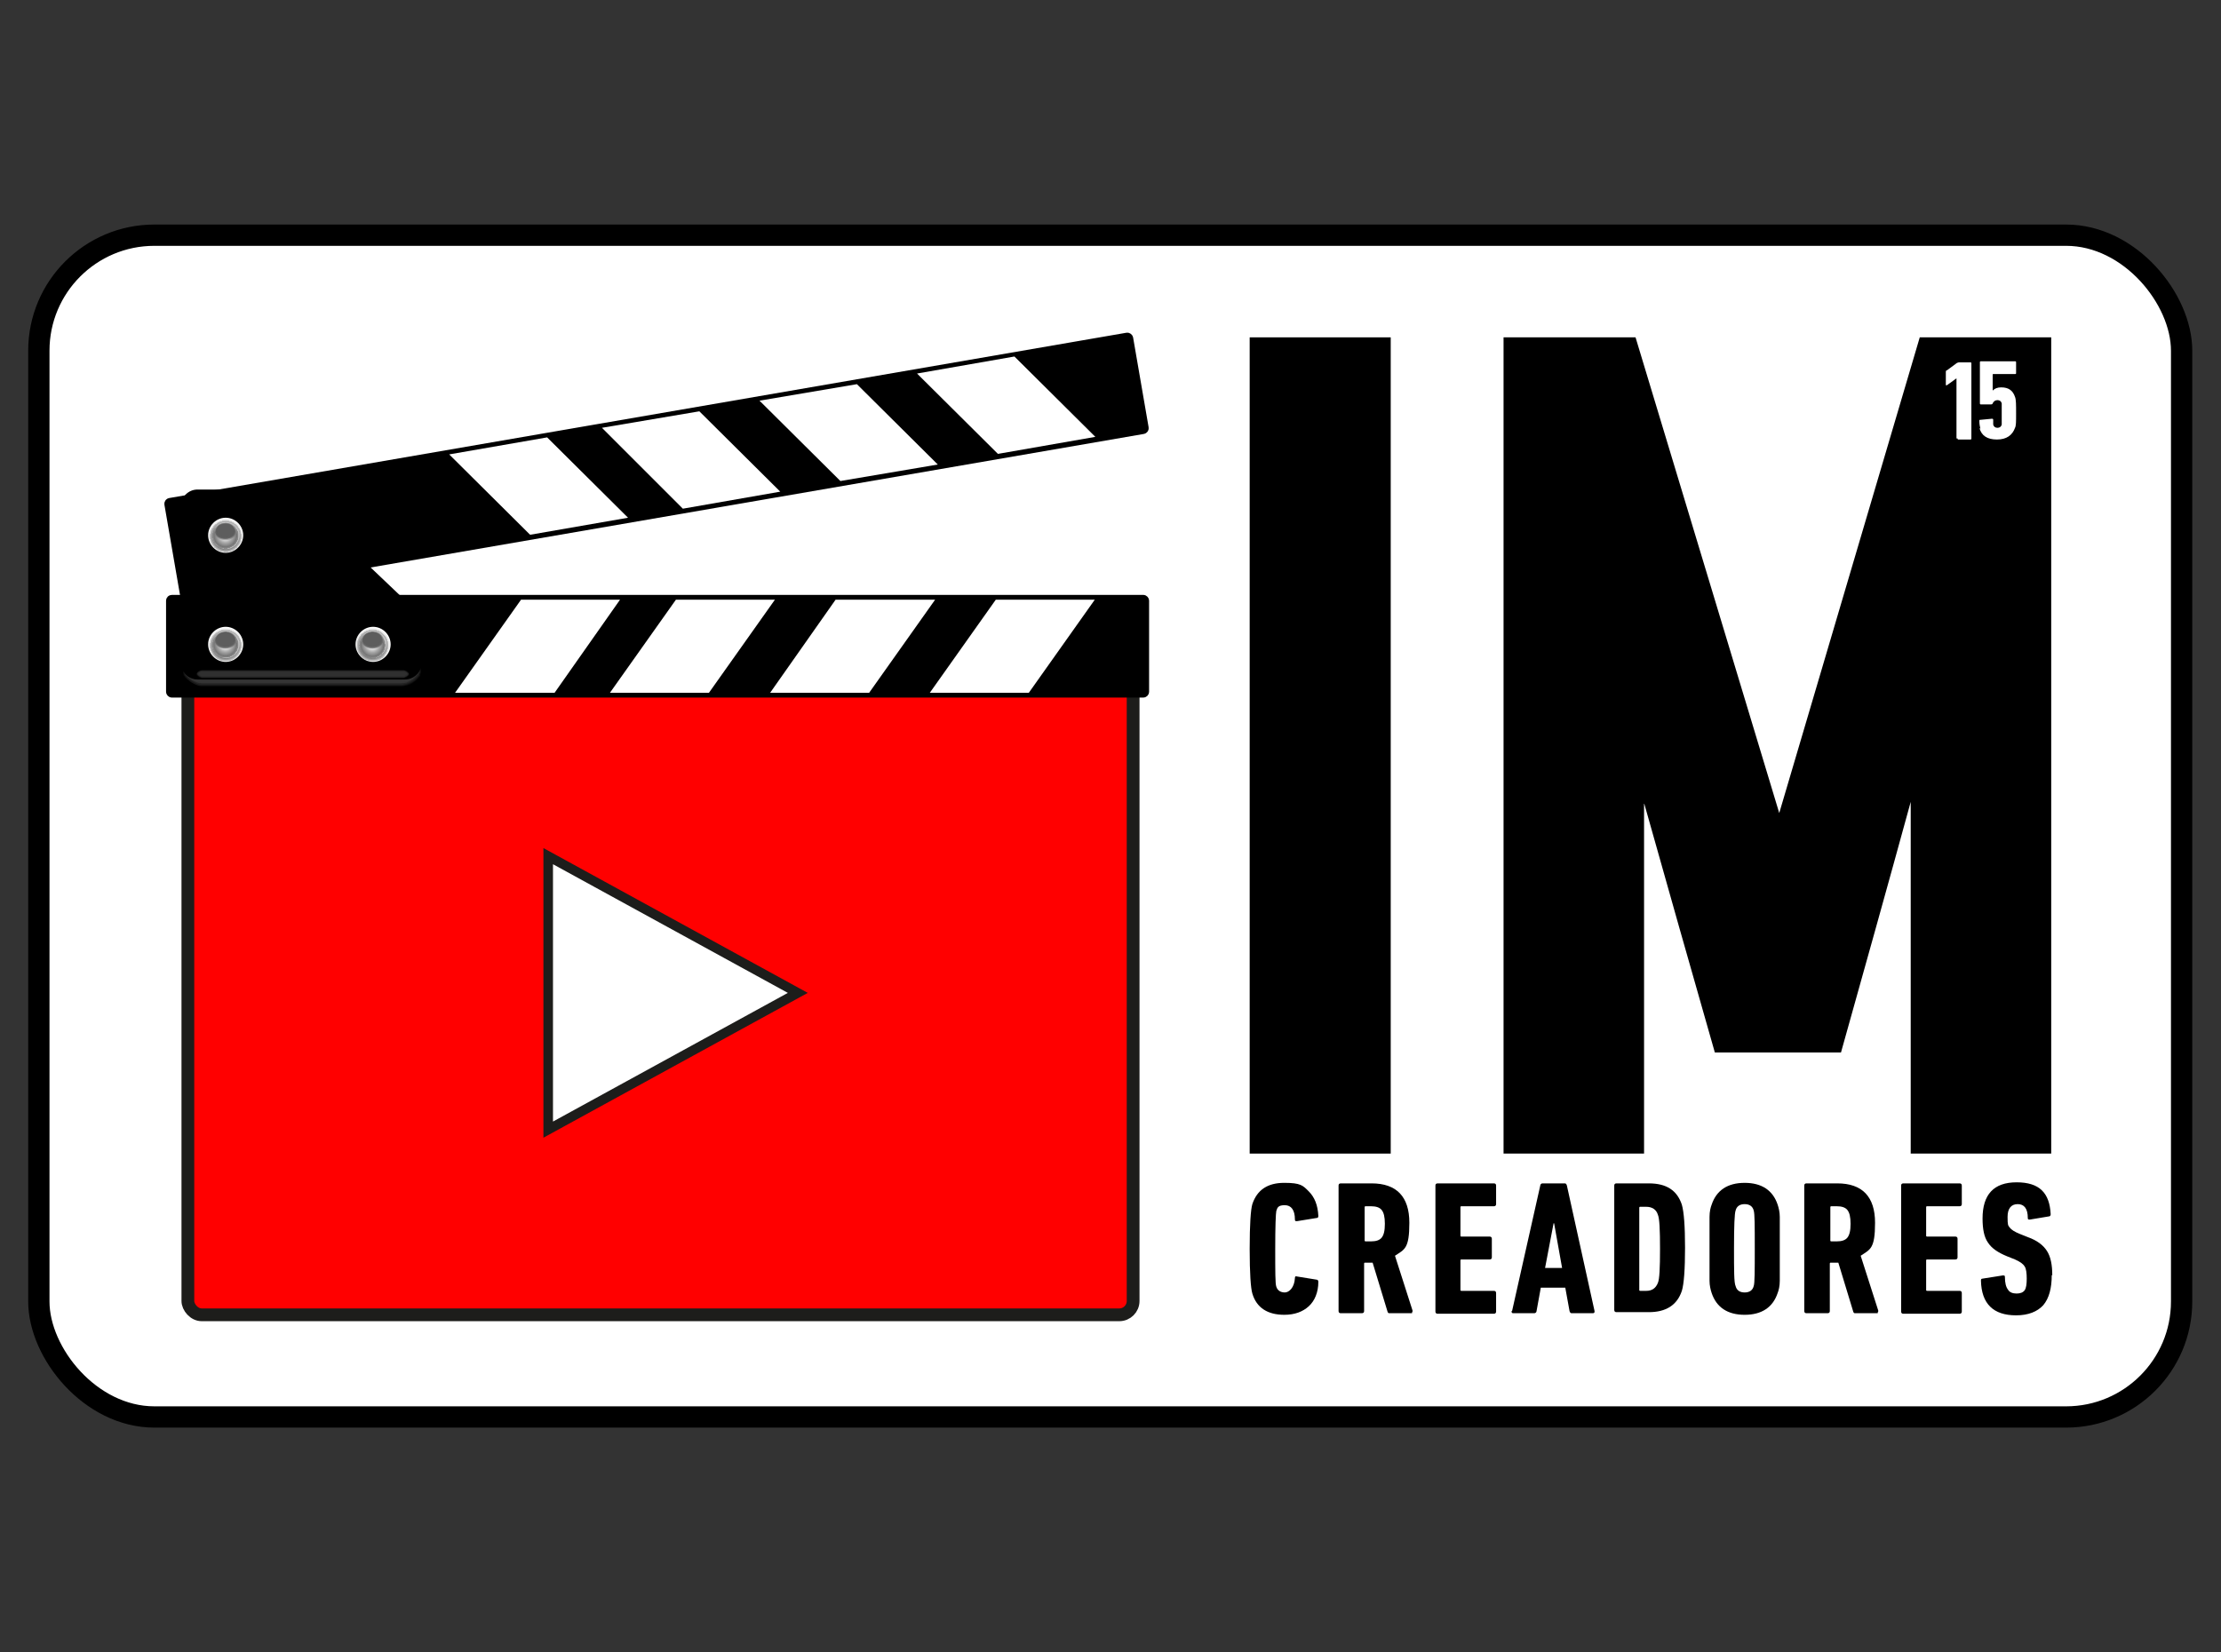 <?xml version="1.0" encoding="UTF-8"?> <svg xmlns="http://www.w3.org/2000/svg" xmlns:xlink="http://www.w3.org/1999/xlink" version="1.1" viewBox="0 0 417.3 310.5"><rect x="0" y="0" width="417.3" height="310.5" fill="#333333" stroke="none"/><defs><style> .st0, .st1, .st2, .st3, .st4, .st5, .st6, .st7, .st8, .st9, .st10, .st11 { fill: #4d4d4d; } .st0, .st12, .st13 { opacity: .3; } .st14, .st15, .st10 { opacity: .9; } .st14, .st16, .st17, .st18, .st19, .st20, .st21, .st22, .st23, .st24, .st13, .st25, .st26, .st27 { fill: #fff; } .st28 { fill: url(#radial-gradient3); } .st28, .st29, .st30, .st31, .st32, .st33, .st34, .st35 { mix-blend-mode: multiply; } .st36 { fill: url(#Degradado_sin_nombre_5); } .st15, .st37, .st38, .st39, .st40, .st12, .st41, .st42, .st43, .st44, .st45, .st46 { fill: #797979; } .st1, .st43, .st23 { opacity: 0; } .st47 { fill: url(#linear-gradient3); } .st47, .st48, .st49, .st50, .st51, .st52, .st53, .st54, .st55, .st56, .st57, .st58, .st59, .st60, .st61, .st62, .st63, .st64, .st65, .st66, .st67, .st68, .st69, .st70, .st71, .st72, .st73, .st74, .st75, .st76, .st77, .st78, .st79, .st80, .st81, .st82, .st83, .st84, .st85, .st86, .st87, .st88, .st89, .st90, .st91, .st92, .st93, .st94, .st95, .st96, .st97, .st98, .st99, .st100, .st101, .st102, .st103, .st104, .st105, .st106, .st107, .st108, .st109, .st110, .st111, .st112 { mix-blend-mode: screen; } .st47, .st49, .st53 { opacity: .1; } .st48 { fill: url(#linear-gradient11); } .st48, .st67, .st94 { opacity: .5; } .st49 { fill: url(#linear-gradient25); } .st50 { fill: url(#linear-gradient4); } .st50, .st63, .st106 { opacity: .2; } .st29 { fill: url(#radial-gradient2); } .st2, .st39, .st26 { opacity: .4; } .st38, .st5, .st24 { opacity: .8; } .st51 { fill: url(#linear-gradient45); } .st51, .st73, .st99 { opacity: 0; } .st16, .st8, .st46 { opacity: .5; } .st52 { fill: url(#linear-gradient30); } .st52, .st62, .st93 { opacity: .4; } .st53 { fill: url(#linear-gradient47); } .st54 { fill: url(#linear-gradient40); } .st54, .st104, .st108 { opacity: .9; } .st55 { fill: url(#linear-gradient12); } .st55, .st92, .st107 { opacity: .6; } .st113 { opacity: 0; } .st3, .st41, .st25 { opacity: .7; } .st30 { fill: url(#radial-gradient); } .st56 { fill: url(#linear-gradient46); } .st56, .st77, .st105 { opacity: 0; } .st114 { fill: url(#_Áåçûìÿííûé_ãðàäèåíò_715); } .st57 { fill: url(#linear-gradient9); } .st57, .st84, .st103 { opacity: .4; } .st58 { fill: url(#linear-gradient16); } .st58, .st66, .st68 { opacity: .8; } .st59 { fill: url(#linear-gradient22); } .st59, .st40, .st20, .st9, .st100, .st111 { opacity: 0; } .st115 { fill: url(#_Áåçûìÿííûé_ãðàäèåíò_580); } .st31 { opacity: .4; } .st60 { fill: url(#linear-gradient13); } .st60, .st87, .st88 { opacity: .6; } .st61 { fill: url(#linear-gradient63); } .st61, .st95, .st102 { opacity: .9; } .st62 { fill: url(#linear-gradient8); } .st18, .st19 { fill-rule: evenodd; } .st63 { fill: url(#linear-gradient48); } .st116, .st117 { fill: none; } .st64 { fill: url(#linear-gradient37); } .st64, .st65, .st81 { opacity: .7; } .st19, .st118 { stroke-width: 1.8px; } .st19, .st118, .st119, .st117 { stroke-miterlimit: 10; } .st19, .st119 { stroke: #1d1d1b; } .st65 { fill: url(#linear-gradient15); } .st6, .st42, .st22 { opacity: .2; } .st120 { fill: url(#Degradado_sin_nombre_4); } .st66 { fill: url(#linear-gradient38); } .st67 { fill: url(#linear-gradient33); } .st32 { opacity: .7; } .st121 { fill: url(#radial-gradient1); } .st122 { clip-path: url(#clippath-1); } .st68 { fill: url(#linear-gradient60); } .st69 { fill: url(#linear-gradient43); } .st118, .st117 { stroke: #000; } .st70 { fill: url(#linear-gradient61); } .st70, .st72, .st82 { opacity: .8; } .st123 { fill: url(#Degradado_sin_nombre_2); } .st71 { fill: url(#linear-gradient58); } .st71, .st75, .st91 { opacity: .7; } .st124 { isolation: isolate; } .st72 { fill: url(#linear-gradient17); } .st73 { fill: url(#linear-gradient1); } .st21, .st7, .st45 { opacity: .5; } .st74 { fill: url(#linear-gradient21); } .st75 { fill: url(#linear-gradient36); } .st76 { fill: url(#linear-gradient6); } .st76, .st79, .st85 { opacity: .3; } .st33 { fill: url(#radial-gradient5); } .st77 { fill: url(#linear-gradient24); } .st78 { fill: url(#linear-gradient20); } .st78, .st83, .st112 { opacity: 1; } .st79 { fill: url(#linear-gradient50); } .st125 { fill: url(#radial-gradient7); } .st80 { fill: url(#linear-gradient5); } .st80, .st86, .st110 { opacity: .2; } .st126 { clip-path: url(#clippath-3); } .st81 { fill: url(#linear-gradient59); } .st82 { fill: url(#linear-gradient39); } .st34 { fill: url(#radial-gradient8); } .st119 { fill: red; stroke-width: 2.4px; } .st83 { fill: url(#linear-gradient64); } .st84 { fill: url(#linear-gradient31); } .st85 { fill: url(#linear-gradient28); } .st86 { fill: url(#linear-gradient27); } .st127 { fill: url(#Degradado_sin_nombre_3); } .st11, .st44, .st27 { opacity: .6; } .st87 { fill: url(#linear-gradient35); } .st117 { stroke-width: 4px; } .st128 { fill: url(#Degradado_sin_nombre); } .st88 { fill: url(#linear-gradient57); } .st89 { fill: url(#linear-gradient32); } .st89, .st90, .st101 { opacity: .5; } .st90 { fill: url(#linear-gradient54); } .st91 { fill: url(#linear-gradient14); } .st92 { fill: url(#linear-gradient56); } .st93 { fill: url(#linear-gradient52); } .st94 { fill: url(#linear-gradient55); } .st95 { fill: url(#linear-gradient19); } .st129 { opacity: 0; } .st96 { fill: url(#linear-gradient51); } .st96, .st97, .st98 { opacity: .3; } .st97 { fill: url(#linear-gradient7); } .st98 { fill: url(#linear-gradient29); } .st130 { clip-path: url(#clippath-2); } .st99 { fill: url(#linear-gradient23); } .st100 { fill: url(#linear-gradient); } .st101 { fill: url(#linear-gradient10); } .st131 { fill: url(#radial-gradient4); } .st132 { fill: #6351ad; } .st35 { fill: url(#radial-gradient6); } .st102 { fill: url(#linear-gradient41); } .st103 { fill: url(#linear-gradient53); } .st104 { fill: url(#linear-gradient62); } .st133 { clip-path: url(#clippath); } .st105 { fill: url(#linear-gradient2); } .st106 { fill: url(#linear-gradient26); } .st107 { fill: url(#linear-gradient34); } .st108 { fill: url(#linear-gradient18); } .st109 { fill: url(#linear-gradient65); } .st110 { fill: url(#linear-gradient49); } .st111 { fill: url(#linear-gradient44); } .st112 { fill: url(#linear-gradient42); } </style><clipPath id="clippath"><rect class="st116" x="63.2" y="-219.8" width="34" height="34"></rect></clipPath><linearGradient id="Degradado_sin_nombre" data-name="Degradado sin nombre" x1="84" y1="175.1" x2="73.1" y2="133.8" gradientTransform="translate(0 -47.9) scale(1 -1)" gradientUnits="userSpaceOnUse"><stop offset="0" stop-color="#c2b8ff"></stop><stop offset="1" stop-color="#995aff"></stop></linearGradient><linearGradient id="Degradado_sin_nombre_2" data-name="Degradado sin nombre 2" x1="75.9" y1="173.3" x2="75.9" y2="137.1" gradientTransform="translate(0 -47.9) scale(1 -1)" gradientUnits="userSpaceOnUse"><stop offset="0" stop-color="#a670ff"></stop><stop offset="1" stop-color="#543cb5"></stop></linearGradient><linearGradient id="Degradado_sin_nombre_3" data-name="Degradado sin nombre 3" x1="81.7" y1="173.3" x2="81.7" y2="137.1" gradientTransform="translate(0 -47.9) scale(1 -1)" gradientUnits="userSpaceOnUse"><stop offset="0" stop-color="#a670ff"></stop><stop offset="1" stop-color="#543cb5"></stop></linearGradient><linearGradient id="Degradado_sin_nombre_4" data-name="Degradado sin nombre 4" x1="70.1" y1="173.3" x2="70.1" y2="137.1" gradientTransform="translate(0 -47.9) scale(1 -1)" gradientUnits="userSpaceOnUse"><stop offset="0" stop-color="#a670ff"></stop><stop offset="1" stop-color="#543cb5"></stop></linearGradient><linearGradient id="Degradado_sin_nombre_5" data-name="Degradado sin nombre 5" x1="87.5" y1="173.3" x2="87.5" y2="137.1" gradientTransform="translate(0 -47.9) scale(1 -1)" gradientUnits="userSpaceOnUse"><stop offset="0" stop-color="#a670ff"></stop><stop offset="1" stop-color="#543cb5"></stop></linearGradient><linearGradient id="_Áåçûìÿííûé_ãðàäèåíò_580" data-name="Áåçûìÿííûé ãðàäèåíò 580" x1="123.6" y1="130.2" x2="123.6" y2="112.7" gradientUnits="userSpaceOnUse"><stop offset="0" stop-color="#100f0f"></stop><stop offset="0" stop-color="#1a1919"></stop><stop offset="0" stop-color="#2a2728"></stop><stop offset=".1" stop-color="#333031"></stop><stop offset=".2" stop-color="#363334"></stop><stop offset=".9" stop-color="#373435"></stop><stop offset=".9" stop-color="#3f3c3d"></stop><stop offset=".9" stop-color="#545253"></stop><stop offset="1" stop-color="#4b4849"></stop><stop offset="1" stop-color="#373435"></stop></linearGradient><linearGradient id="_Áåçûìÿííûé_ãðàäèåíò_715" data-name="Áåçûìÿííûé ãðàäèåíò 715" x1="78.4" y1="-450.2" x2="78.4" y2="-467.7" gradientTransform="translate(44.9 -371.4) rotate(0) scale(1 -1)" gradientUnits="userSpaceOnUse"><stop offset="0" stop-color="#373435"></stop><stop offset="0" stop-color="#4b4849"></stop><stop offset="0" stop-color="#545253"></stop><stop offset="0" stop-color="#3f3c3d"></stop><stop offset=".1" stop-color="#373435"></stop><stop offset=".8" stop-color="#363334"></stop><stop offset=".9" stop-color="#333031"></stop><stop offset=".9" stop-color="#2a2728"></stop><stop offset="1" stop-color="#1a1919"></stop><stop offset="1" stop-color="#100f0f"></stop></linearGradient><radialGradient id="radial-gradient" cx="42.4" cy="120.9" fx="42.4" fy="120.9" r="3.3" gradientTransform="translate(0 .4)" gradientUnits="userSpaceOnUse"><stop offset=".7" stop-color="#2f2f2e"></stop><stop offset=".7" stop-color="#686868"></stop><stop offset=".8" stop-color="#9d9d9d"></stop><stop offset=".9" stop-color="#c7c7c7"></stop><stop offset=".9" stop-color="#e6e6e5"></stop><stop offset="1" stop-color="#f8f8f8"></stop><stop offset="1" stop-color="#fff"></stop></radialGradient><radialGradient id="radial-gradient1" cx="41.9" cy="117.2" fx="41.9" fy="117.2" r="2.7" gradientTransform="translate(-1.8 4.8) rotate(-1.1)" gradientUnits="userSpaceOnUse"><stop offset="0" stop-color="#fff"></stop><stop offset=".1" stop-color="#f4f4f4"></stop><stop offset=".3" stop-color="#d8d8d8"></stop><stop offset=".5" stop-color="#a9a9a9"></stop><stop offset=".8" stop-color="#737373"></stop><stop offset=".8" stop-color="#7a7a7a"></stop><stop offset=".9" stop-color="#8e8e8e"></stop><stop offset=".9" stop-color="#afafaf"></stop><stop offset="1" stop-color="#dcdcdc"></stop><stop offset="1" stop-color="#fff"></stop></radialGradient><linearGradient id="linear-gradient" x1="41.9" y1="115.1" x2="41.9" y2="118.6" gradientTransform="translate(-1.8 4.4) rotate(-1.1)" gradientUnits="userSpaceOnUse"><stop offset="0" stop-color="#fff"></stop><stop offset=".2" stop-color="#dbdbdb"></stop><stop offset="1" stop-color="#5d5d5d"></stop></linearGradient><linearGradient id="linear-gradient1" x1="40.3" y1="114.5" x2="40.3" y2="118" gradientTransform="translate(0 4.8) rotate(-1.1)" xlink:href="#linear-gradient"></linearGradient><linearGradient id="linear-gradient2" x1="38.7" y1="113.9" x2="38.7" y2="117.4" gradientTransform="translate(1.9 5.2) rotate(-1.1) scale(1 1)" xlink:href="#linear-gradient"></linearGradient><linearGradient id="linear-gradient3" x1="37" y1="113.4" x2="37" y2="116.7" gradientTransform="translate(3.7 5.6) rotate(-1.1) scale(1 1)" xlink:href="#linear-gradient"></linearGradient><linearGradient id="linear-gradient4" x1="35.3" y1="112.8" x2="35.3" y2="116.1" gradientTransform="translate(5.6 6) rotate(-1.2) scale(1 1)" xlink:href="#linear-gradient"></linearGradient><linearGradient id="linear-gradient5" x1="33.6" y1="112.3" x2="33.6" y2="115.5" gradientTransform="translate(7.4 6.4) rotate(-1.2) scale(1 1)" xlink:href="#linear-gradient"></linearGradient><linearGradient id="linear-gradient6" x1="31.9" y1="111.7" x2="31.9" y2="114.9" gradientTransform="translate(9.2 6.8) rotate(-1.2) scale(1 1)" xlink:href="#linear-gradient"></linearGradient><linearGradient id="linear-gradient7" x1="30.2" y1="111.2" x2="30.2" y2="114.3" gradientTransform="translate(11.1 7.2) rotate(-1.2) scale(1 1)" xlink:href="#linear-gradient"></linearGradient><linearGradient id="linear-gradient8" x1="28.4" y1="110.6" x2="28.4" y2="113.7" gradientTransform="translate(12.9 7.6) rotate(-1.2) scale(1 1)" xlink:href="#linear-gradient"></linearGradient><linearGradient id="linear-gradient9" x1="26.7" y1="110.1" x2="26.7" y2="113" gradientTransform="translate(14.8 8) rotate(-1.2) scale(.9 1)" xlink:href="#linear-gradient"></linearGradient><linearGradient id="linear-gradient10" x1="24.9" y1="109.5" x2="24.9" y2="112.4" gradientTransform="translate(16.6 8.4) rotate(-1.2) scale(.9 1)" xlink:href="#linear-gradient"></linearGradient><linearGradient id="linear-gradient11" x1="23" y1="109" x2="23" y2="111.8" gradientTransform="translate(18.5 8.8) rotate(-1.2) scale(.9 1)" xlink:href="#linear-gradient"></linearGradient><linearGradient id="linear-gradient12" x1="21.2" y1="108.4" x2="21.2" y2="111.2" gradientTransform="translate(20.3 9.2) rotate(-1.2) scale(.9 1)" xlink:href="#linear-gradient"></linearGradient><linearGradient id="linear-gradient13" x1="19.3" y1="107.9" x2="19.3" y2="110.6" gradientTransform="translate(22.2 9.6) rotate(-1.2) scale(.9 1)" xlink:href="#linear-gradient"></linearGradient><linearGradient id="linear-gradient14" x1="17.4" y1="107.4" x2="17.4" y2="110" gradientTransform="translate(24 10) rotate(-1.2) scale(.9 1)" xlink:href="#linear-gradient"></linearGradient><linearGradient id="linear-gradient15" x1="15.5" y1="106.8" x2="15.5" y2="109.4" gradientTransform="translate(25.8 10.4) rotate(-1.2) scale(.9 1)" xlink:href="#linear-gradient"></linearGradient><linearGradient id="linear-gradient16" x1="13.5" y1="106.3" x2="13.5" y2="108.8" gradientTransform="translate(27.7 10.8) rotate(-1.2) scale(.9 1)" xlink:href="#linear-gradient"></linearGradient><linearGradient id="linear-gradient17" x1="11.6" y1="105.7" x2="11.6" y2="108.2" gradientTransform="translate(29.5 11.2) rotate(-1.3) scale(.9 1)" xlink:href="#linear-gradient"></linearGradient><linearGradient id="linear-gradient18" x1="9.6" y1="105.2" x2="9.6" y2="107.6" gradientTransform="translate(31.4 11.6) rotate(-1.3) scale(.9 1)" xlink:href="#linear-gradient"></linearGradient><linearGradient id="linear-gradient19" x1="7.6" y1="104.6" x2="7.6" y2="107" gradientTransform="translate(33.2 12) rotate(-1.3) scale(.9 1)" xlink:href="#linear-gradient"></linearGradient><linearGradient id="linear-gradient20" x1="5.5" y1="104.1" x2="5.5" y2="106.4" gradientTransform="translate(35.1 12.4) rotate(-1.3) scale(.9 1)" xlink:href="#linear-gradient"></linearGradient><linearGradient id="linear-gradient21" x1="3.4" y1="103.6" x2="3.4" y2="105.8" gradientTransform="translate(36.9 12.8) rotate(-1.3) scale(.9 1)" xlink:href="#linear-gradient"></linearGradient><clipPath id="clippath-1"><path class="st116" d="M45,121.1c0,1.4-1.1,2.6-2.5,2.6-1.4,0-2.6-1.1-2.6-2.5,0-1.4,1.1-2.6,2.5-2.6,1.4,0,2.6,1.1,2.6,2.5Z"></path></clipPath><radialGradient id="radial-gradient2" cx="-383.6" cy="659.6" fx="-383.6" fy="659.6" r="6.1" gradientTransform="translate(163.4 -54.3) rotate(-1.1) scale(.4 .3) skewX(0)" gradientUnits="userSpaceOnUse"><stop offset=".1" stop-color="#fff"></stop><stop offset="1" stop-color="#fff"></stop></radialGradient><radialGradient id="radial-gradient3" cy="100.4" fy="100.4" r="3.3" xlink:href="#radial-gradient"></radialGradient><radialGradient id="radial-gradient4" cx="42.3" cy="96.7" fx="42.3" fy="96.7" r="2.7" xlink:href="#radial-gradient1"></radialGradient><linearGradient id="linear-gradient22" x1="42.3" y1="94.6" x2="42.3" y2="98.1" xlink:href="#linear-gradient"></linearGradient><linearGradient id="linear-gradient23" x1="40.7" y1="94.1" x2="40.7" y2="97.5" gradientTransform="translate(0 4.8) rotate(-1.1)" xlink:href="#linear-gradient"></linearGradient><linearGradient id="linear-gradient24" x1="39.1" y1="93.5" x2="39.1" y2="96.9" gradientTransform="translate(1.9 5.2) rotate(-1.1) scale(1 1)" xlink:href="#linear-gradient"></linearGradient><linearGradient id="linear-gradient25" x1="37.4" y1="93" x2="37.4" y2="96.3" gradientTransform="translate(3.7 5.6) rotate(-1.1) scale(1 1)" xlink:href="#linear-gradient"></linearGradient><linearGradient id="linear-gradient26" x1="35.8" y1="92.5" x2="35.8" y2="95.8" gradientTransform="translate(5.6 6) rotate(-1.2) scale(1 1)" xlink:href="#linear-gradient"></linearGradient><linearGradient id="linear-gradient27" x1="34.1" y1="91.9" x2="34.1" y2="95.2" gradientTransform="translate(7.4 6.4) rotate(-1.2) scale(1 1)" xlink:href="#linear-gradient"></linearGradient><linearGradient id="linear-gradient28" x1="32.4" y1="91.4" x2="32.4" y2="94.6" gradientTransform="translate(9.2 6.8) rotate(-1.2) scale(1 1)" xlink:href="#linear-gradient"></linearGradient><linearGradient id="linear-gradient29" x1="30.6" y1="90.9" x2="30.6" y2="94" gradientTransform="translate(11.1 7.2) rotate(-1.2) scale(1 1)" xlink:href="#linear-gradient"></linearGradient><linearGradient id="linear-gradient30" x1="28.9" y1="90.4" x2="28.9" y2="93.4" gradientTransform="translate(12.9 7.6) rotate(-1.2) scale(1 1)" xlink:href="#linear-gradient"></linearGradient><linearGradient id="linear-gradient31" x1="27.1" y1="89.8" x2="27.1" y2="92.8" gradientTransform="translate(14.8 8) rotate(-1.2) scale(.9 1)" xlink:href="#linear-gradient"></linearGradient><linearGradient id="linear-gradient32" x1="25.3" y1="89.3" x2="25.3" y2="92.2" gradientTransform="translate(16.6 8.4) rotate(-1.2) scale(.9 1)" xlink:href="#linear-gradient"></linearGradient><linearGradient id="linear-gradient33" x1="23.5" y1="88.8" x2="23.5" y2="91.6" gradientTransform="translate(18.5 8.8) rotate(-1.2) scale(.9 1)" xlink:href="#linear-gradient"></linearGradient><linearGradient id="linear-gradient34" x1="21.7" y1="88.3" x2="21.7" y2="91" gradientTransform="translate(20.3 9.2) rotate(-1.2) scale(.9 1)" xlink:href="#linear-gradient"></linearGradient><linearGradient id="linear-gradient35" x1="19.8" y1="87.7" x2="19.8" y2="90.5" gradientTransform="translate(22.2 9.6) rotate(-1.2) scale(.9 1)" xlink:href="#linear-gradient"></linearGradient><linearGradient id="linear-gradient36" x1="17.9" y1="87.2" x2="17.9" y2="89.9" gradientTransform="translate(24 10) rotate(-1.2) scale(.9 1)" xlink:href="#linear-gradient"></linearGradient><linearGradient id="linear-gradient37" x1="16" y1="86.7" x2="16" y2="89.3" gradientTransform="translate(25.8 10.4) rotate(-1.2) scale(.9 1)" xlink:href="#linear-gradient"></linearGradient><linearGradient id="linear-gradient38" x1="14" y1="86.2" x2="14" y2="88.7" gradientTransform="translate(27.7 10.8) rotate(-1.2) scale(.9 1)" xlink:href="#linear-gradient"></linearGradient><linearGradient id="linear-gradient39" x1="12.1" y1="85.7" x2="12.1" y2="88.1" gradientTransform="translate(29.5 11.2) rotate(-1.3) scale(.9 1)" xlink:href="#linear-gradient"></linearGradient><linearGradient id="linear-gradient40" x1="10.1" y1="85.1" x2="10.1" y2="87.5" gradientTransform="translate(31.4 11.6) rotate(-1.3) scale(.9 1)" xlink:href="#linear-gradient"></linearGradient><linearGradient id="linear-gradient41" x1="8.1" y1="84.6" x2="8.1" y2="87" gradientTransform="translate(33.2 12) rotate(-1.3) scale(.9 1)" xlink:href="#linear-gradient"></linearGradient><linearGradient id="linear-gradient42" x1="6" y1="84.1" x2="6" y2="86.4" gradientTransform="translate(35.1 12.4) rotate(-1.3) scale(.9 1)" xlink:href="#linear-gradient"></linearGradient><linearGradient id="linear-gradient43" x1="4" y1="83.6" x2="4" y2="85.8" gradientTransform="translate(36.9 12.8) rotate(-1.3) scale(.9 1)" xlink:href="#linear-gradient"></linearGradient><clipPath id="clippath-2"><path class="st116" d="M45,100.6c0,1.4-1.1,2.6-2.5,2.6-1.4,0-2.6-1.1-2.6-2.5,0-1.4,1.1-2.6,2.5-2.6,1.4,0,2.6,1.1,2.6,2.5Z"></path></clipPath><radialGradient id="radial-gradient5" cx="-382.6" cy="599" fx="-382.6" fy="599" r="6.1" xlink:href="#radial-gradient2"></radialGradient><radialGradient id="radial-gradient6" cx="70" fx="70" r="3.3" xlink:href="#radial-gradient"></radialGradient><radialGradient id="radial-gradient7" cx="69.5" cy="117.8" fx="69.5" fy="117.8" r="2.7" xlink:href="#radial-gradient1"></radialGradient><linearGradient id="linear-gradient44" x1="69.5" y1="115.6" x2="69.5" y2="119.1" xlink:href="#linear-gradient"></linearGradient><linearGradient id="linear-gradient45" x1="68.1" y1="115.1" x2="68.1" y2="118.5" gradientTransform="translate(0 4.8) rotate(-1.1)" xlink:href="#linear-gradient"></linearGradient><linearGradient id="linear-gradient46" x1="66.6" y1="114.5" x2="66.6" y2="117.9" gradientTransform="translate(1.9 5.2) rotate(-1.1) scale(1 1)" xlink:href="#linear-gradient"></linearGradient><linearGradient id="linear-gradient47" x1="65.1" y1="113.9" x2="65.1" y2="117.3" gradientTransform="translate(3.7 5.6) rotate(-1.1) scale(1 1)" xlink:href="#linear-gradient"></linearGradient><linearGradient id="linear-gradient48" x1="63.6" y1="113.4" x2="63.6" y2="116.7" gradientTransform="translate(5.6 6) rotate(-1.2) scale(1 1)" xlink:href="#linear-gradient"></linearGradient><linearGradient id="linear-gradient49" x1="62.1" y1="112.8" x2="62.1" y2="116.1" gradientTransform="translate(7.4 6.4) rotate(-1.2) scale(1 1)" xlink:href="#linear-gradient"></linearGradient><linearGradient id="linear-gradient50" x1="60.6" y1="112.3" x2="60.6" y2="115.4" gradientTransform="translate(9.2 6.8) rotate(-1.2) scale(1 1)" xlink:href="#linear-gradient"></linearGradient><linearGradient id="linear-gradient51" x1="59" y1="111.7" x2="59" y2="114.8" gradientTransform="translate(11.1 7.2) rotate(-1.2) scale(1 1)" xlink:href="#linear-gradient"></linearGradient><linearGradient id="linear-gradient52" x1="57.4" y1="111.2" x2="57.4" y2="114.2" gradientTransform="translate(12.9 7.6) rotate(-1.2) scale(1 1)" xlink:href="#linear-gradient"></linearGradient><linearGradient id="linear-gradient53" x1="55.8" y1="110.7" x2="55.8" y2="113.6" gradientTransform="translate(14.8 8) rotate(-1.2) scale(.9 1)" xlink:href="#linear-gradient"></linearGradient><linearGradient id="linear-gradient54" x1="54.2" y1="110.1" x2="54.2" y2="113" gradientTransform="translate(16.6 8.4) rotate(-1.2) scale(.9 1)" xlink:href="#linear-gradient"></linearGradient><linearGradient id="linear-gradient55" x1="52.6" y1="109.6" x2="52.6" y2="112.4" gradientTransform="translate(18.5 8.8) rotate(-1.2) scale(.9 1)" xlink:href="#linear-gradient"></linearGradient><linearGradient id="linear-gradient56" x1="50.9" y1="109" x2="50.9" y2="111.8" gradientTransform="translate(20.3 9.2) rotate(-1.2) scale(.9 1)" xlink:href="#linear-gradient"></linearGradient><linearGradient id="linear-gradient57" x1="49.3" y1="108.5" x2="49.3" y2="111.2" gradientTransform="translate(22.2 9.6) rotate(-1.2) scale(.9 1)" xlink:href="#linear-gradient"></linearGradient><linearGradient id="linear-gradient58" x1="47.6" y1="107.9" x2="47.6" y2="110.6" gradientTransform="translate(24 10) rotate(-1.2) scale(.9 1)" xlink:href="#linear-gradient"></linearGradient><linearGradient id="linear-gradient59" x1="45.8" y1="107.4" x2="45.8" y2="110" gradientTransform="translate(25.8 10.4) rotate(-1.2) scale(.9 1)" xlink:href="#linear-gradient"></linearGradient><linearGradient id="linear-gradient60" x1="44.1" y1="106.9" x2="44.1" y2="109.4" gradientTransform="translate(27.7 10.8) rotate(-1.2) scale(.9 1)" xlink:href="#linear-gradient"></linearGradient><linearGradient id="linear-gradient61" x1="42.3" y1="106.3" x2="42.3" y2="108.8" gradientTransform="translate(29.5 11.2) rotate(-1.3) scale(.9 1)" xlink:href="#linear-gradient"></linearGradient><linearGradient id="linear-gradient62" x1="40.5" y1="105.8" x2="40.5" y2="108.2" gradientTransform="translate(31.4 11.6) rotate(-1.3) scale(.9 1)" xlink:href="#linear-gradient"></linearGradient><linearGradient id="linear-gradient63" x1="38.7" y1="105.2" x2="38.7" y2="107.6" gradientTransform="translate(33.2 12) rotate(-1.3) scale(.9 1)" xlink:href="#linear-gradient"></linearGradient><linearGradient id="linear-gradient64" x1="36.9" y1="104.7" x2="36.9" y2="107" gradientTransform="translate(35.1 12.4) rotate(-1.3) scale(.9 1)" xlink:href="#linear-gradient"></linearGradient><linearGradient id="linear-gradient65" x1="35" y1="104.2" x2="35" y2="106.4" gradientTransform="translate(36.9 12.8) rotate(-1.3) scale(.9 1)" xlink:href="#linear-gradient"></linearGradient><clipPath id="clippath-3"><path class="st116" d="M72.6,121.1c0,1.4-1.1,2.6-2.5,2.6-1.4,0-2.6-1.1-2.6-2.5,0-1.4,1.1-2.6,2.5-2.6,1.4,0,2.6,1.1,2.6,2.5Z"></path></clipPath><radialGradient id="radial-gradient8" cx="-317.5" cy="661.2" fx="-317.5" fy="661.2" r="6.1" xlink:href="#radial-gradient2"></radialGradient></defs><g class="st124"><g id="Capa_1"><path class="st18" d="M164.7-192.5c-1.1,0-2.2-.3-3.1-.9-.9-.6-1.6-1.4-2.1-2.4-.5-1.1-.8-2.2-.8-3.6s.3-2.5.8-3.5c.5-1.1,1.2-1.9,2.1-2.5.9-.6,2-.9,3.1-.9s1.2,0,1.7.3c.6.2,1.1.4,1.5.8.2.2.5.4.7.5v-6.5h4v18.5h-3.8v-1.4c-.3.3-.6.5-1,.7-.4.3-.9.5-1.5.7s-1.1.2-1.8.2ZM165.7-195.8c.6,0,1.1-.1,1.6-.4.5-.3.8-.7,1.1-1.2s.4-1.2.4-1.9-.1-1.4-.4-1.9-.6-.9-1.1-1.2c-.4-.3-1-.5-1.6-.5s-1.1.2-1.6.5c-.4.3-.8.7-1,1.2-.2.5-.4,1.2-.4,1.9s.1,1.3.4,1.9c.3.5.6,1,1,1.2.4.3,1,.4,1.6.4Z"></path><path class="st17" d="M109.6-192.8l-5.3-17.5h4.3l2.7,9.2c.2.5.3,1.1.4,1.6,0,.2,0,.5.1.7,0-.4.1-.7.2-1,0-.4.2-.9.4-1.3l2.6-6.9h3.4l2.6,6.9c.2.5.4,1.1.5,1.6,0,.2.1.5.2.7,0,0,0-.2,0-.3,0-.3,0-.6.2-.9,0-.3.2-.7.3-1.1l2.6-9.2h4.3l-5.3,17.5h-3.2l-3.9-9.4-3.6,9.4h-3.3Z"></path><path class="st18" d="M135.7-192.5c-1.4,0-2.6-.3-3.7-.9-1.1-.6-1.9-1.4-2.6-2.5-.6-1-.9-2.2-.9-3.5s.3-2.5.9-3.6c.6-1,1.5-1.9,2.6-2.4,1.1-.6,2.3-.9,3.7-.9s2.6.3,3.7.9c1.1.6,1.9,1.4,2.5,2.4.6,1,.9,2.2.9,3.6s-.3,2.5-.9,3.5c-.6,1-1.5,1.9-2.5,2.5-1.1.6-2.3.9-3.7.9ZM135.7-196c.6,0,1.1-.1,1.6-.4.5-.3.8-.7,1.1-1.2s.4-1.1.4-1.8c0-.7-.1-1.3-.4-1.8-.3-.5-.6-.9-1.1-1.2-.5-.3-1-.5-1.6-.5s-1.1.1-1.6.5c-.5.3-.8.7-1.1,1.2-.3.5-.4,1.1-.4,1.8s.1,1.2.4,1.8c.3.5.6.9,1.1,1.2.5.3,1,.4,1.6.4Z"></path><path class="st18" d="M147.1-193.4c1.1.6,2.3.9,3.7.9s2.6-.3,3.7-.9c1.1-.6,1.9-1.4,2.6-2.5.6-1,.9-2.2.9-3.5s-.3-2.5-.9-3.6c-.6-1-1.5-1.9-2.6-2.4-1.1-.6-2.3-.9-3.7-.9s-2.6.3-3.7.9c-1.1.6-1.9,1.4-2.5,2.4-.6,1-.9,2.2-.9,3.6s.3,2.5.9,3.5c.6,1,1.5,1.9,2.5,2.5ZM152.4-196.4c-.4.3-1,.4-1.6.4s-1.1-.1-1.6-.4c-.5-.3-.8-.7-1.1-1.2-.3-.5-.4-1.1-.4-1.8s.1-1.3.4-1.8c.3-.5.6-.9,1.1-1.2.5-.3,1-.5,1.6-.5s1.1.1,1.6.5c.5.3.8.7,1.1,1.2.3.5.4,1.1.4,1.8,0,.6-.1,1.2-.4,1.8-.3.5-.6.9-1.1,1.2Z"></path><path class="st17" d="M184.4-202.1l-5-8.1h-3.8v17.5h4.2v-5.3c0-1.7,0-3.1-.1-4.3,0-.3,0-.6,0-.8l3.9,6.1h1.7l4-6.3c0,.4,0,.7,0,1.1,0,1.2,0,2.6,0,4.1v5.3h4.2v-17.5h-3.7l-5.1,8.1Z"></path><path class="st18" d="M201.2-192.5c-1.1,0-2.1-.3-3-.9-.9-.6-1.6-1.4-2.1-2.5-.5-1-.8-2.2-.8-3.5s.3-2.5.8-3.6c.5-1,1.2-1.9,2.1-2.4.9-.6,1.9-.9,3.1-.9s1.2,0,1.8.3c.5.2,1,.4,1.4.8.3.2.6.5.8.8v-1.6h4v13.3h-4v-1.6c-.3.3-.5.6-.9.8-.4.3-.9.6-1.4.8-.5.2-1.1.3-1.7.3ZM202.3-195.9c.6,0,1.1-.1,1.6-.4.5-.3.8-.7,1.1-1.2.2-.5.4-1.1.4-1.8s-.1-1.3-.4-1.9-.6-.9-1.1-1.2c-.4-.3-1-.4-1.6-.4s-1.1.1-1.6.4c-.4.3-.8.7-1,1.2-.2.5-.4,1.1-.4,1.9s.1,1.3.4,1.8c.2.5.6.9,1,1.2.5.3,1,.4,1.6.4Z"></path><path class="st17" d="M215.8-204v-2.1h-3.9v13.3h4.1v-6.6c0-.4,0-.8.2-1.1.1-.3.3-.6.5-.8.2-.2.5-.4.8-.5.3-.1.7-.2,1-.2s.7,0,1,.1c.3,0,.6.1.8.2l1.1-4.4c-.2,0-.4-.1-.7-.2-.2,0-.5,0-.8,0-.7,0-1.3.2-2,.5-.6.3-1.2.8-1.6,1.3-.1.2-.2.3-.3.5Z"></path><path class="st17" d="M231.8-193.1c.4.4.9.6,1.6.6s1.1-.2,1.6-.6c.4-.4.6-1,.6-1.6s-.2-1.3-.6-1.7c-.4-.4-.9-.6-1.6-.6s-1.2.2-1.6.6c-.4.4-.6,1-.6,1.6s.2,1.3.5,1.7Z"></path><path class="st17" d="M221.6-202.5h2.4v9.8h4v-9.8h2.6v-3.5h-2.6v-3.4h-4v3.4h-2.4v3.5Z"></path><g class="st133"><g><path class="st132" d="M83.9-211.2l-2.4-6.2c-.2-.4-.5-.7-.8-.7l-3-.9c-.3,0-.6,0-.9,0l-6.8,3.3c-.6.3-.9,1.1-.7,1.7l2.7,7.1c.2.7,0,1.4-.7,1.7l-6.8,3.3c-.6.3-.9,1.1-.7,1.7l2.7,7.1c.2.4.6.7,1,.8l2.8.9c.3.1.6.1.9,0l5.6-2.7,2.4,6.2c.1.4.4.6.8.7h0s3.1.9,3.1.9c.3.1.6,0,.9,0l6.8-3.3c.6-.3.9-1.1.7-1.7l-2.7-7.1c-.2-.7,0-1.4.7-1.7l6.8-3.3c.6-.3.9-1.1.7-1.7l-2.7-7.1c-.1-.4-.5-.6-.8-.7l-3.1-.9h0c-.3,0-.6,0-.9,0l-5.6,2.7Z"></path><path class="st128" d="M78.4-218.4c-.2-.7-1-.9-1.6-.6l-6.8,3.3c-.6.3-.9,1.1-.7,1.7l2.7,7.1c.2.7,0,1.4-.7,1.7l-6.8,3.3c-.6.3-.9,1.1-.7,1.7l2.7,7.1c.2.7,1,.9,1.6.6l6.8-3.3c.6-.3,1.3,0,1.6.6l2.7,7.1c.2.7,1,.9,1.6.6l6.8-3.3c.6-.3.9-1.1.7-1.7l-2.7-7.1c-.2-.7,0-1.4.7-1.7l6.8-3.3c.6-.3.9-1.1.7-1.7l-2.7-7.1c-.2-.7-1-.9-1.6-.6l-6.8,3.3c-.6.3-1.3,0-1.6-.6l-2.7-7.1Z"></path><path class="st123" d="M73.9-214.4l-.5,4.4c0,.5.4.8.8.6l3.8-1.8c.4-.2.5-.8.2-1.1l-3.2-2.6c-.4-.3-.9,0-1,.5Z"></path><path class="st127" d="M82.7-191.5l-3.2-2.6c-.4-.3-.3-.9.2-1.1l3.8-1.8c.4-.2.9.1.8.6l-.5,4.4c0,.5-.6.8-1,.5Z"></path><path class="st120" d="M72.1-197.1l-4.1-.3c-.5,0-.7-.6-.4-1l2.6-3.6c.3-.4.9-.3,1,.1l1.5,3.9c.2.4-.2,1-.6.9Z"></path><path class="st36" d="M90.1-208l-2.6,3.6c-.3.4-.9.3-1-.1l-1.5-3.9c-.2-.4.2-1,.6-.9l4.1.3c.5,0,.7.6.4,1Z"></path></g></g><g><rect class="st17" x="7.3" y="44.2" width="402.6" height="222.1" rx="21.7" ry="21.7"></rect><rect class="st117" x="7.3" y="44.2" width="402.6" height="222.1" rx="21.7" ry="21.7"></rect><g><polygon points="234.8 63.4 234.8 197.8 234.8 216.8 261.3 216.8 261.3 197.8 261.3 63.4 234.8 63.4"></polygon><path d="M360.7,63.4c-8.8,29.8-17.6,59.6-26.4,89.4-9-29.8-18-59.6-27-89.4h-24.8v153.4h26.4v-65.9c4.4,15.6,8.8,31.2,13.3,46.9h23.7c4.4-15.7,8.8-31.4,13.1-47.1,0,15.7,0,31.4,0,47.1h0v19h26.4V63.4h-24.8Z"></path><g><path d="M235.3,243.1c-.3-1-.5-3.8-.5-8.4s.2-7.4.5-8.4c.9-2.7,2.9-4,6-4s3.5.5,4.6,1.6,1.7,2.6,1.8,4.6c0,.3-.1.4-.3.4l-3.7.6c-.3,0-.4,0-.4-.3,0-1.8-.7-2.7-1.9-2.7s-1.4.4-1.6,1.1c-.1.5-.2,2.9-.2,7.1s0,6.6.2,7.1c.2.7.8,1.1,1.6,1.1s1.8-.9,1.9-2.7c0-.3.1-.4.4-.3l3.7.6c.2,0,.3.2.3.4,0,2-.7,3.6-1.8,4.6-1.1,1-2.6,1.6-4.6,1.6-3.1,0-5.2-1.3-6-4Z"></path><path d="M265.4,246.8h-4.3c-.2,0-.3,0-.4-.3l-2.8-9.2h-1.4c-.1,0-.2,0-.2.2v8.9c0,.2-.1.4-.4.4h-4c-.2,0-.4-.1-.4-.4v-23.6c0-.2.1-.4.4-.4h5.8c4.7,0,7.1,2.5,7.1,7.4s-.9,5-2.7,6.2l3.3,10.3c0,.2,0,.4-.2.4ZM257.6,233.3c.9,0,1.6-.2,2-.7.4-.5.6-1.3.6-2.6s-.2-2.1-.6-2.6c-.4-.5-1.1-.7-2-.7h-1c-.1,0-.2,0-.2.2v6.2c0,.1,0,.2.2.2h1Z"></path><path d="M269.7,246.4v-23.6c0-.2.1-.4.4-.4h10.6c.2,0,.4.1.4.4v3.5c0,.2-.1.4-.4.4h-6.1c-.1,0-.2,0-.2.2v5.3c0,.1,0,.2.2.2h5.3c.2,0,.4.1.4.4v3.5c0,.2-.1.4-.4.4h-5.3c-.1,0-.2,0-.2.2v5.5c0,.1,0,.2.2.2h6.1c.2,0,.4.1.4.4v3.5c0,.2-.1.4-.4.4h-10.6c-.2,0-.4-.1-.4-.4Z"></path><path d="M284.1,246.4l5.3-23.6c0-.2.2-.4.4-.4h4.2c.2,0,.3.1.4.4l5.2,23.6c0,.2,0,.4-.3.4h-4c-.2,0-.3-.1-.4-.4l-.8-4.4h-4.6l-.8,4.4c0,.2-.2.4-.4.4h-4c-.2,0-.3-.1-.3-.4ZM290.2,238.3h3.3l-1.5-8.4h-.1l-1.6,8.4Z"></path><path d="M303.3,246.4v-23.6c0-.2.1-.4.4-.4h6.1c3.3,0,5.3,1.3,6.2,4,.4,1.4.6,4.1.6,8.1s-.2,6.8-.6,8.1c-.9,2.7-3,4-6.2,4h-6.1c-.2,0-.4-.1-.4-.4ZM308,242.4c0,.1,0,.2.2.2h1.1c1.1,0,1.8-.5,2.2-1.5.3-.7.4-2.8.4-6.4s-.1-5.7-.4-6.4c-.3-1-1.1-1.5-2.2-1.5h-1.1c-.1,0-.2,0-.2.2v15.4Z"></path><path d="M327.8,247.1c-3.2,0-5.3-1.4-6.2-4.1-.2-.6-.4-1.4-.4-2.3,0-1,0-3,0-6s0-5,0-6c0-1,.2-1.8.4-2.3.9-2.7,3-4.1,6.2-4.1s5.3,1.4,6.2,4.1c.2.6.4,1.4.4,2.3,0,1,0,3,0,6s0,5,0,6c0,1-.2,1.8-.4,2.3-.9,2.7-3,4.1-6.2,4.1ZM327.8,242.9c.9,0,1.5-.4,1.7-1.2.2-.5.2-2.9.2-7.1s0-6.5-.2-7.1c-.2-.8-.8-1.2-1.7-1.2s-1.5.4-1.7,1.2c-.2.5-.3,2.9-.3,7.1s0,6.5.3,7.1c.2.8.8,1.2,1.7,1.2Z"></path><path d="M352.9,246.8h-4.3c-.2,0-.3,0-.4-.3l-2.8-9.2h-1.4c-.1,0-.2,0-.2.2v8.9c0,.2-.1.4-.4.4h-4c-.2,0-.4-.1-.4-.4v-23.6c0-.2.1-.4.4-.4h5.8c4.7,0,7.1,2.5,7.1,7.4s-.9,5-2.7,6.2l3.3,10.3c0,.2,0,.4-.2.4ZM345.1,233.3c.9,0,1.6-.2,2-.7.4-.5.6-1.3.6-2.6s-.2-2.1-.6-2.6c-.4-.5-1.1-.7-2-.7h-1c-.1,0-.2,0-.2.2v6.2c0,.1,0,.2.2.2h1Z"></path><path d="M357.2,246.4v-23.6c0-.2.1-.4.4-.4h10.6c.2,0,.4.1.4.4v3.5c0,.2-.1.4-.4.4h-6.1c-.1,0-.2,0-.2.2v5.3c0,.1,0,.2.2.2h5.3c.2,0,.4.1.4.4v3.5c0,.2-.1.4-.4.4h-5.3c-.1,0-.2,0-.2.2v5.5c0,.1,0,.2.2.2h6.1c.2,0,.4.1.4.4v3.5c0,.2-.1.4-.4.4h-10.6c-.2,0-.4-.1-.4-.4Z"></path><path d="M385.5,239.6c0,2.5-.5,4.4-1.6,5.7-1.1,1.2-2.8,1.9-5.1,1.9-4.3,0-6.5-2.2-6.6-6.5,0-.2,0-.4.3-.4l3.8-.6c.3,0,.4,0,.4.3,0,1.1.2,1.9.6,2.4.3.5.9.7,1.6.7s1.2-.2,1.5-.6c.3-.4.4-1.2.4-2.2s-.1-1.9-.4-2.3c-.3-.5-.9-.9-1.8-1.3l-1.5-.6c-1.7-.7-2.9-1.5-3.6-2.6-.7-1-1-2.5-1-4.5,0-4.5,2.1-6.8,6.4-6.8s6.2,2,6.4,6c0,.2-.1.4-.3.4l-3.6.6c-.3,0-.4,0-.4-.3,0-1.8-.7-2.6-1.9-2.6s-1.9.8-1.9,2.4.1,1.6.4,2c.3.4.9.8,1.9,1.2l1.5.6c1.7.6,2.9,1.5,3.6,2.6.7,1.1,1,2.6,1,4.6Z"></path></g><g><path class="st17" d="M367.6,82.4v-11.3h0l-1.8,1.3c0,0-.1,0-.2,0,0,0,0,0,0-.2v-2.3c0-.1,0-.3.2-.3l1.9-1.4c.1,0,.2-.1.4-.1h2.1c.1,0,.2,0,.2.2v14.1c0,.1,0,.2-.2.2h-2.2c-.1,0-.2,0-.2-.2Z"></path><path class="st17" d="M372.1,80.6c-.1-.4-.2-.9-.2-1.4s0-.2.2-.3l2.1-.2c.2,0,.3,0,.3.2,0,.5,0,.8,0,.9.1.4.4.6.8.6s.7-.2.8-.6c0-.2,0-.8,0-2s0-1.8,0-2c-.1-.4-.4-.6-.8-.6s-.7.2-.9.6c0,.1-.1.2-.3.2h-1.9c-.1,0-.2,0-.2-.2v-7.7c0-.1,0-.2.2-.2h6.4c.1,0,.2,0,.2.2v2c0,.1,0,.2-.2.2h-4.1c0,0-.1,0-.1.1v3h0c.4-.4.9-.6,1.6-.6,1.4,0,2.2.6,2.6,1.8.2.5.2,1.5.2,3.1s0,2.3-.2,2.7c-.5,1.4-1.6,2.2-3.4,2.2s-2.9-.7-3.3-2.2Z"></path></g></g><g><g><rect class="st119" x="35.3" y="127.8" width="177.6" height="119.3" rx="2.6" ry="2.6"></rect><rect class="st115" x="32.1" y="112.7" width="182.9" height="17.5" rx=".2" ry=".2"></rect><rect class="st118" x="32.1" y="112.7" width="182.9" height="17.5" rx=".2" ry=".2"></rect><polygon class="st17" points="157 112.7 144.7 130.2 163.3 130.2 175.7 112.7 157 112.7"></polygon><polygon class="st17" points="127 112.7 114.6 130.2 133.2 130.2 145.6 112.7 127 112.7"></polygon><polygon class="st17" points="97.9 112.7 85.5 130.2 104.2 130.2 116.5 112.7 97.9 112.7"></polygon><polygon class="st17" points="187.1 112.7 174.7 130.2 193.3 130.2 205.7 112.7 187.1 112.7"></polygon><g><rect class="st114" x="31.9" y="78.8" width="182.9" height="17.5" rx=".2" ry=".2" transform="translate(-13.1 22.3) rotate(-9.8)"></rect><rect class="st118" x="31.9" y="78.8" width="182.9" height="17.5" rx=".2" ry=".2" transform="translate(-13.1 22.3) rotate(-9.8)"></rect><polygon class="st17" points="157.9 90.4 142.7 75.3 161 72.2 176.2 87.3 157.9 90.4"></polygon><polygon class="st17" points="128.3 95.6 113.1 80.4 131.4 77.3 146.6 92.4 128.3 95.6"></polygon><polygon class="st17" points="99.6 100.5 84.4 85.4 102.8 82.2 118 97.3 99.6 100.5"></polygon><polygon class="st17" points="187.5 85.3 172.3 70.2 190.6 67 205.8 82.1 187.5 85.3"></polygon></g><g class="st32"><g><path class="st9" d="M35.4,124.7c.3,0,.8.2,1.2.3.4.1.7.1.7.3,0,0,.1.3.5.5.1,0,.2,0,.4.1,0,0,0,0,.1,0,0,0,.2,0,.3,0h36.3c0,0,.2,0,.3,0,0,0,0,0,.1,0,.1,0,.3,0,.4-.1.4-.2.5-.5.5-.5,0-.1.4-.1.7-.3.4-.1.8-.3,1.2-.3.4,0,.8.3,1.1.8.3.5.3,1.2,0,1.5,0,0,0,0-.1.2,0,.1-.2.3-.3.5-.3.4-.8.9-1.7,1.3-.4.2-.9.4-1.5.4-.1,0-.3,0-.4,0,0,0-.2,0-.3,0h-36.3c0,0-.2,0-.3,0-.1,0-.3,0-.4,0-.6,0-1.1-.2-1.5-.4-.9-.4-1.4-.9-1.7-1.3-.2-.2-.3-.4-.3-.5,0-.1-.1-.2-.1-.2-.2-.3-.2-1,0-1.5.3-.5.7-.8,1.1-.8Z"></path><path class="st1" d="M76.2,125.3c0-.1.3-.2.7-.3.4,0,.8-.3,1.1-.3.4,0,.8.3,1,.8.2.5.2,1.1,0,1.3,0,0,0,0,0,.2,0,.1-.2.3-.3.5-.3.4-.8.9-1.7,1.3-.4.2-.9.3-1.5.4-.1,0-.3,0-.4,0,0,0-.2,0-.3,0h-36.3c0,0-.2,0-.3,0-.1,0-.3,0-.4,0-.6,0-1-.2-1.5-.4-.8-.4-1.4-.9-1.7-1.3-.2-.2-.3-.3-.3-.5,0-.1,0-.2,0-.2-.1-.3-.2-.9,0-1.3.2-.5.6-.8,1-.8.3,0,.7.2,1.1.3.4.1.6.2.7.3,0,0,.1.3.6.5.1,0,.3,0,.4.1,0,0,0,0,.1,0,0,0,.2,0,.3,0h36.3c0,0,.2,0,.3,0,0,0,0,0,.1,0,.2,0,.3,0,.4-.1.5-.2.6-.6.6-.5Z"></path><path class="st6" d="M76.4,125.3c0-.1.3-.2.7-.3.3,0,.7-.2,1-.2.3,0,.7.3.9.7.2.4.2,1,0,1.2,0,0,0,0,0,.2,0,.1-.2.3-.3.4-.3.4-.8.9-1.6,1.3-.4.2-.9.3-1.4.4-.1,0-.3,0-.4,0,0,0-.2,0-.3,0h-36.3c0,0-.2,0-.3,0-.1,0-.3,0-.4,0-.5,0-1-.2-1.4-.4-.8-.4-1.3-.9-1.6-1.3-.1-.2-.2-.3-.3-.4,0-.1,0-.2,0-.2-.1-.2-.1-.8,0-1.2.2-.4.6-.7.9-.7.3,0,.7.1,1,.2.3.1.6.2.7.3,0,0,.1.3.7.6.1,0,.3.1.5.1h.1c0,0,.2,0,.3,0h36.3c0,0,.2,0,.3,0h.1c.2,0,.3,0,.5-.1.5-.3.6-.6.7-.6Z"></path><path class="st0" d="M76.5,125.4c0-.1.3-.2.6-.3.3,0,.7-.2.9-.2.3,0,.6.3.8.7.2.4.2.9,0,1.1,0,0,0,0,0,.2,0,.1-.2.3-.3.4-.3.4-.8.9-1.6,1.2-.4.2-.9.3-1.4.4-.1,0-.3,0-.4,0,0,0-.2,0-.3,0h-36.3c0,0-.2,0-.3,0-.1,0-.3,0-.4,0-.5,0-1-.2-1.4-.4-.8-.4-1.3-.9-1.6-1.2-.1-.2-.2-.3-.3-.4,0-.1,0-.2,0-.2-.1-.2-.1-.7,0-1.1.2-.4.5-.7.8-.7.3,0,.6.1.9.2.3,0,.6.2.6.3,0,0,.1.4.7.7.1,0,.3.1.5.1h.1c0,0,.2,0,.3,0h36.3c0,0,.2,0,.3,0h.1c.2,0,.4,0,.5-.1.6-.3.7-.7.7-.7Z"></path><path class="st2" d="M76.6,125.5c0-.1.3-.2.6-.3.3,0,.6-.2.8-.2.3,0,.5.3.7.7.2.3.2.8,0,.9,0,0,0,0,0,.1,0,.1-.2.2-.3.4-.3.3-.7.8-1.5,1.2-.4.2-.8.3-1.3.4-.1,0-.3,0-.4,0,0,0-.2,0-.3,0h-36.3c0,0-.2,0-.3,0-.1,0-.3,0-.4,0-.5,0-.9-.2-1.3-.4-.8-.4-1.2-.8-1.5-1.2-.1-.2-.2-.3-.3-.4,0,0,0-.1,0-.1-.1-.2-.1-.6,0-.9.1-.4.4-.6.7-.7.2,0,.5.1.8.2.3,0,.5.2.6.3,0,0,.1.4.8.7.2,0,.3.1.5.1h.2c0,0,.2,0,.3,0h36.3c0,0,.2,0,.3,0h.2c.2,0,.4,0,.5-.2.6-.3.8-.7.8-.7Z"></path><path class="st8" d="M76.7,125.5c0-.1.3-.2.5-.3.2,0,.5-.2.7-.2.2,0,.5.3.6.6.1.3.1.7,0,.8,0,0,0,0,0,.1,0,0-.1.2-.3.4-.3.3-.7.8-1.5,1.1-.4.2-.8.3-1.3.4-.1,0-.2,0-.4,0,0,0-.2,0-.3,0h-36.3c0,0-.2,0-.3,0-.1,0-.2,0-.4,0-.5,0-.9-.2-1.3-.4-.7-.3-1.2-.8-1.5-1.1-.1-.2-.2-.3-.3-.4,0,0,0-.1,0-.1,0-.2,0-.5,0-.8.1-.3.4-.6.6-.6.2,0,.5,0,.7.2.2,0,.5.1.5.3,0,0,.2.4.8.8.2,0,.4.1.6.2h.2c0,0,.2,0,.3,0h36.3c0,0,.2,0,.3,0h.2c.2,0,.4,0,.6-.2.7-.3.8-.8.8-.8Z"></path><path class="st7" d="M76.8,125.6c0-.1.2-.2.5-.3.2,0,.5-.1.7-.1.2,0,.4.3.5.6.1.3.1.6,0,.7,0,0,0,0,0,.1,0,0-.1.2-.3.4-.3.3-.7.8-1.4,1.1-.4.2-.8.3-1.2.3-.1,0-.2,0-.4,0,0,0-.2,0-.3,0h-36.3c0,0-.2,0-.3,0-.1,0-.2,0-.4,0-.5,0-.9-.2-1.2-.3-.7-.3-1.1-.8-1.4-1.1-.1-.2-.2-.3-.3-.4,0,0,0-.1,0-.1,0-.1,0-.4,0-.7.1-.3.3-.5.5-.6.2,0,.4,0,.7.1.2,0,.4.1.5.3,0,0,.2.5.9.8.2,0,.4.1.6.2h.2c0,0,.2,0,.3,0h36.3c0,0,.2,0,.3,0h.2c.2,0,.5-.1.6-.2.7-.4.9-.9.9-.8Z"></path><path class="st11" d="M77,125.7c.1-.2.6-.3,1-.4.4.2.6.9.4,1.2,0,0,0,0,0,.1,0,0-.1.2-.3.4-.2.3-.7.7-1.4,1.1-.3.2-.7.3-1.2.3-.1,0-.2,0-.3,0,0,0-.2,0-.3,0h-36.3c0,0-.2,0-.3,0-.1,0-.2,0-.3,0-.5,0-.9-.2-1.2-.3-.7-.3-1.1-.8-1.4-1.1-.1-.2-.2-.3-.3-.4,0,0,0-.1,0-.1-.2-.3,0-1,.4-1.2.3,0,.9.2,1,.4,0,0,.2.5,1,.9.2,0,.4.2.7.2,0,0,.1,0,.2,0,0,0,.2,0,.3,0h36.3c0,0,.2,0,.3,0,0,0,.1,0,.2,0,.3,0,.5,0,.7-.2.8-.4,1-.9,1-.9Z"></path><path class="st3" d="M77.1,125.7c0-.2.5-.3.8-.4.3.2.5.8.3,1,0,0,0,0,0,.1,0,0-.1.2-.3.4-.2.3-.6.7-1.3,1-.3.2-.7.3-1.2.3-.1,0-.2,0-.3,0,0,0-.2,0-.3,0h-36.3c0,0-.2,0-.3,0-.1,0-.2,0-.3,0-.4,0-.8-.2-1.2-.3-.7-.3-1.1-.7-1.3-1-.1-.2-.2-.3-.3-.4,0,0,0-.1,0-.1-.1-.2,0-.8.3-1,.3,0,.7.2.8.4,0,0,.2.5,1,1,.2,0,.4.2.7.2,0,0,.1,0,.2,0,0,0,.2,0,.3,0h36.3c0,0,.2,0,.3,0,0,0,.1,0,.2,0,.3,0,.5-.1.7-.2.8-.4,1-1,1-1Z"></path><path class="st5" d="M77.2,125.8c0-.2.4-.3.7-.3.2.2.3.7.2.8,0,0,0,0,0,.1,0,0-.1.2-.2.3-.2.3-.6.7-1.3,1-.3.1-.7.3-1.1.3-.5,0-.8,0-1.2,0h-35.1c-.4,0-.7,0-1.2,0-.4,0-.8-.2-1.1-.3-.6-.3-1-.7-1.3-1-.1-.1-.2-.3-.2-.3,0,0,0-.1,0-.1,0-.2,0-.6.2-.8.2,0,.6.2.7.3,0,0,.2.6,1.1,1,.2,0,.5.2.8.2.3,0,.7,0,1.1,0h35.1c.4,0,.8,0,1.1,0,.3,0,.5-.1.8-.2.9-.4,1.1-1,1.1-1Z"></path><path class="st10" d="M77.3,125.9c0-.1.3-.2.5-.3.2.2.2.6.2.7,0,0,0,0,0,.1,0,0-.1.2-.2.3-.2.3-.6.7-1.2.9-.3.1-.7.2-1.1.3-.4,0-.8,0-1.2,0h-35.1c-.4,0-.8,0-1.2,0-.4,0-.8-.2-1.1-.3-.6-.3-1-.7-1.2-.9-.1-.1-.2-.3-.2-.3,0,0,0-.1,0-.1,0-.1,0-.5.2-.7.2,0,.5.2.5.3,0,0,.2.6,1.2,1.1.2.1.5.2.8.2.3,0,.7,0,1.1,0h35.1c.4,0,.8,0,1.1,0,.3,0,.6-.1.8-.2.9-.5,1.1-1.1,1.2-1.1Z"></path><path class="st4" d="M77.4,125.9c0-.1.2-.2.4-.3.1.2.1.5,0,.5,0,0,0,0,0,.1,0,0-.1.2-.2.3-.2.3-.6.6-1.2.9-.3.1-.6.2-1,.3-.4,0-.8,0-1.2,0h-35.1c-.4,0-.8,0-1.2,0-.4,0-.7-.1-1-.3-.6-.3-.9-.6-1.2-.9-.1-.1-.2-.2-.2-.3,0,0,0-.1,0-.1,0,0,0-.3,0-.5.2,0,.3.2.4.3,0,0,.2.6,1.2,1.1.2.1.5.2.9.2.3,0,.7,0,1.1,0h35.1c.4,0,.8,0,1.1,0,.3,0,.6-.1.9-.2,1-.5,1.2-1.2,1.2-1.1Z"></path></g></g><path d="M76.2,127.7h-39.1c-1.7,0-3.1-1.4-3.1-3.1v-29.5c0-1.7,1.4-3.1,3.1-3.1h16c.8,0,1.6.3,2.1.9l23,21.9c.6.6,1,1.4,1,2.2v7.6c0,1.7-1.4,3.1-3.1,3.1Z"></path><g class="st129"><g><path class="st20" d="M76.6,126.6c0-.2.3-.4.4-.7.1-.3.1-.5.2-.7,0,0,0,0,0,0,0,0,0,0,0,0,0,0,0-.2,0-.3v-1.8c0-1.5,0-3.7,0-6.4,0-.1,0-.3-.2-.3-.3-.2-.5-.5-.8-.7-.5-.5-1.1-1-1.6-1.6-1.1-1.1-2.3-2.2-3.5-3.3-2.4-2.3-5-4.8-7.6-7.3-2.6-2.5-5.2-5-7.6-7.3-.6-.6-1.2-1.2-1.8-1.7l-.2-.2c0,0,0,0-.1,0,0,0-.1,0-.2,0,0,0,0,0-.1,0h-.3s-.6,0-.6,0h-13.3c-.9,0-2-.6-2-.9,0-.4,1.4-.9,2-.9h14.2c.2,0,.3,0,.5,0,.3,0,.6.2.9.4.1,0,.3.2.4.3l.2.2c.6.6,1.2,1.1,1.8,1.7,2.4,2.3,5,4.8,7.6,7.3,2.6,2.5,5.2,5,7.6,7.3,1.2,1.2,2.4,2.3,3.5,3.3.6.5,1.1,1,1.6,1.6.3.3.5.5.8.7.4.4.7.9.7,1.5,0,.3,0,.4,0,.6v7.8c0,.1,0,.2,0,.3,0,.1,0,.2,0,.3,0,.2,0,.3,0,.3,0,.5-.7,1.1-1.3,1.2-.6.1-1.1-.2-1-.4Z"></path><path class="st23" d="M39.1,94c-.8,0-1.8-.5-1.8-.9,0-.4,1.3-.9,1.8-.9h14.2c.2,0,.3,0,.5,0,.3,0,.6.2.9.4.1,0,.3.2.3.3l.2.2c.6.6,1.2,1.1,1.8,1.7,2.4,2.3,5,4.8,7.6,7.3,2.6,2.5,5.2,5,7.6,7.3,1.2,1.2,2.4,2.3,3.5,3.3.6.5,1.1,1,1.6,1.6.3.3.5.5.8.7.4.4.6.9.7,1.4,0,.3,0,.4,0,.6v7.8c0,.1,0,.2,0,.3,0,.1,0,.2,0,.3,0,.2,0,.3,0,.3,0,.4-.6,1-1.2,1.1-.6.2-1,0-1-.3,0-.2.2-.4.3-.7.1-.3.1-.5.2-.7,0,0,0,0,0,0,0,0,0,0,0,0,0,0,0-.2,0-.3v-1.8c0-1.5,0-3.8,0-6.4,0-.1,0-.3-.2-.4-.3-.2-.5-.5-.8-.7-.5-.5-1.1-1-1.6-1.6-1.1-1.1-2.3-2.2-3.5-3.3-2.4-2.3-5-4.8-7.6-7.3-2.6-2.5-5.2-5-7.6-7.3-.6-.6-1.2-1.2-1.8-1.7l-.2-.2c0,0,0,0-.1-.1,0,0-.1,0-.2,0,0,0,0,0-.1,0h-.3s-.6,0-.6,0h-13.3Z"></path><path class="st22" d="M39.1,93.9c-.8,0-1.7-.5-1.7-.8,0-.4,1.2-.8,1.7-.8h14.2c.1,0,.3,0,.4,0,.3,0,.6.2.8.4.1,0,.3.2.3.3l.2.2c.6.6,1.2,1.1,1.8,1.7,2.4,2.3,5,4.8,7.6,7.3,2.6,2.5,5.2,5,7.6,7.3,1.2,1.2,2.4,2.3,3.5,3.3.6.5,1.1,1,1.6,1.6.3.3.5.5.8.7.4.4.6.9.7,1.4,0,.3,0,.4,0,.6v7.8c0,.1,0,.2,0,.3,0,.1,0,.2,0,.3,0,.2,0,.2,0,.2,0,.4-.5.9-1,1-.5.2-.9,0-.9-.2,0-.2.2-.4.3-.6.1-.3.1-.5.2-.7,0,0,0,0,0,0,0,0,0,0,0,0,0,0,0-.2,0-.3v-1.8c0-1.5,0-3.8,0-6.4,0-.2,0-.3-.2-.4-.3-.2-.5-.5-.8-.7-.5-.5-1.1-1-1.6-1.6-1.1-1.1-2.3-2.2-3.5-3.3-2.4-2.3-5-4.8-7.6-7.3-2.6-2.5-5.2-5-7.6-7.3-.6-.6-1.2-1.2-1.8-1.7l-.2-.2c0,0,0,0-.1-.1,0,0-.2,0-.3-.1,0,0,0,0-.1,0h-.3s-.6,0-.6,0h-13.3Z"></path><path class="st13" d="M39.1,93.8c-.7,0-1.5-.4-1.6-.7,0-.3,1.1-.7,1.6-.7h14.2c.1,0,.3,0,.4,0,.3,0,.6.2.8.3.1,0,.3.2.3.3l.2.2c.6.6,1.2,1.1,1.8,1.7,2.4,2.3,5,4.8,7.6,7.3,2.6,2.5,5.2,5,7.6,7.3,1.2,1.2,2.4,2.3,3.5,3.3.6.5,1.1,1,1.6,1.6.3.3.5.5.8.7.4.4.6.8.7,1.3,0,.3,0,.4,0,.6v7.8c0,.1,0,.2,0,.3,0,.1,0,.2,0,.3,0,.2,0,.2,0,.2,0,.3-.5.8-.9,1-.4.2-.8,0-.9,0,0-.1.1-.4.2-.6,0-.2.1-.5.2-.6,0,0,0,0,0,0,0,0,0,0,0-.1,0,0,0-.2,0-.3v-1.8c0-1.5,0-3.8,0-6.4,0-.2-.1-.3-.2-.5-.3-.2-.5-.5-.8-.7-.5-.5-1.1-1-1.6-1.6-1.1-1.1-2.3-2.2-3.5-3.3-2.4-2.3-5-4.8-7.6-7.3-2.6-2.5-5.2-5-7.6-7.3-.6-.6-1.2-1.2-1.8-1.7l-.2-.2c0,0,0,0-.1-.1,0,0-.2,0-.3-.1,0,0-.1,0-.2,0h-.3s-.6,0-.6,0h-13.3Z"></path><path class="st26" d="M39.1,93.7c-.6,0-1.4-.4-1.5-.6,0-.3,1.1-.7,1.5-.7h14.2c.1,0,.3,0,.4,0,.3,0,.5.2.8.3.1,0,.2.2.3.3l.2.2c.6.6,1.2,1.1,1.8,1.7,2.4,2.3,5,4.8,7.6,7.3,2.6,2.5,5.2,5,7.6,7.3s2.4,2.3,3.5,3.3c.6.5,1.1,1,1.6,1.6.3.3.5.5.8.7.4.4.6.8.6,1.3,0,.3,0,.4,0,.6v7.8c0,.1,0,.2,0,.3,0,.1,0,.2,0,.3,0,.2,0,.2,0,.2,0,.3-.4.7-.8.9-.4.2-.7.1-.8,0,0-.1.1-.3.2-.6,0-.2.1-.4.1-.6,0,0,0,0,0,0,0,0,0,0,0-.1,0,0,0-.2,0-.3v-1.8c0-1.6,0-3.8,0-6.4,0-.2-.1-.4-.3-.5-.3-.2-.5-.5-.8-.7-.5-.5-1.1-1-1.6-1.6-1.1-1.1-2.3-2.2-3.5-3.3-2.4-2.3-5-4.8-7.6-7.3-2.6-2.5-5.2-5-7.6-7.3s-1.2-1.2-1.8-1.7l-.2-.2c0,0,0,0-.1-.1,0,0-.2-.1-.3-.1,0,0-.1,0-.2,0h-.3s-.6,0-.6,0h-13.3Z"></path><path class="st16" d="M39.1,93.7c-.6,0-1.3-.3-1.3-.6.1-.3,1-.6,1.3-.6h14.2c.1,0,.3,0,.4,0,.3,0,.5.2.8.3.1,0,.2.2.3.3l.2.2c.6.6,1.2,1.1,1.8,1.7,2.4,2.3,5,4.8,7.6,7.3,2.6,2.5,5.2,5,7.6,7.3s2.4,2.3,3.5,3.3c.6.5,1.1,1,1.6,1.6.3.3.5.5.8.7.4.3.6.8.6,1.3,0,2.7,0,5,0,6.6v1.8c0,.1,0,.2,0,.3,0,.1,0,.2,0,.3,0,.1,0,.2,0,.2,0,.2-.3.6-.7.8-.3.2-.7.1-.7,0,0-.1,0-.3.2-.5,0-.2,0-.4.1-.6,0,0,0,0,0,0,0,0,0,0,0-.1,0,0,0-.2,0-.3v-1.8c0-1.6,0-3.8,0-6.4,0-.2-.1-.4-.3-.6-.3-.2-.5-.5-.8-.7-.5-.5-1.1-1-1.6-1.6-1.1-1.1-2.3-2.2-3.5-3.3-2.4-2.3-5-4.8-7.6-7.3-2.6-2.5-5.2-5-7.6-7.3-.6-.6-1.2-1.2-1.8-1.7l-.2-.2c0,0-.1,0-.2-.1-.1,0-.2-.1-.3-.1,0,0-.1,0-.2,0h-.3s-.6,0-.6,0h-13.3Z"></path><path class="st21" d="M39.1,93.6c-.5,0-1.1-.3-1.2-.5.1-.2.9-.5,1.2-.5h14.2c.1,0,.3,0,.4,0,.3,0,.5.2.7.3.2.2.4.3.5.5.6.6,1.2,1.1,1.8,1.7,2.4,2.3,5,4.8,7.6,7.3s5.2,5,7.6,7.3c1.2,1.2,2.4,2.3,3.5,3.3.6.5,1.1,1,1.6,1.6.3.3.5.5.8.7.3.3.5.8.6,1.2,0,2.7,0,5,0,6.6v1.8c0,.2,0,.4,0,.6,0,.1,0,.2,0,.2,0,.2-.3.5-.6.7-.3.2-.6.2-.7.1,0-.1,0-.3.1-.5,0-.2,0-.4.1-.6,0,0,0,0,0-.1,0,0,0-.2,0-.4v-1.8c0-1.6,0-3.8,0-6.4,0-.2-.1-.4-.3-.6-.3-.2-.5-.5-.8-.7-.5-.5-1.1-1-1.6-1.6-1.1-1.1-2.3-2.2-3.5-3.3-2.4-2.3-5-4.8-7.6-7.3-2.6-2.5-5.2-5-7.6-7.3-.6-.6-1.2-1.2-1.8-1.7-.2-.1-.3-.3-.4-.3-.1,0-.2-.1-.4-.2,0,0-.1,0-.2,0h-.3s-.6,0-.6,0h-13.3Z"></path><path class="st27" d="M39.1,93.5c-.4,0-1-.2-1.1-.4.2-.2.8-.4,1.1-.4h14.2c.1,0,.3,0,.4,0,.2,0,.5.2.7.3.2.2.4.3.5.4.6.6,1.2,1.1,1.8,1.7,2.4,2.3,5,4.8,7.6,7.3s5.2,5,7.6,7.3c1.2,1.2,2.4,2.3,3.5,3.3.6.5,1.1,1,1.6,1.6.3.3.5.5.8.7.3.3.5.7.6,1.2,0,2.7,0,5,0,6.6v1.8c0,.2,0,.4,0,.5,0,.1,0,.2,0,.2,0,.2-.2.4-.5.6-.2.2-.5.2-.6.1,0-.2.2-.7.2-1,0,0,0,0,0-.1,0,0,0-.2,0-.4v-1.8c0-1.6,0-3.8,0-6.5,0-.2-.1-.5-.3-.6-.3-.2-.5-.5-.8-.7-.5-.5-1.1-1-1.6-1.6-1.1-1.1-2.3-2.2-3.5-3.3-2.4-2.3-5-4.8-7.6-7.3-2.6-2.5-5.2-5-7.6-7.3-.6-.6-1.2-1.2-1.8-1.7-.2-.1-.3-.3-.4-.4-.1,0-.3-.1-.4-.2,0,0-.1,0-.2,0h-.3s-.6,0-.6,0h-13.3Z"></path><path class="st25" d="M39.1,93.4c-.4,0-.8-.2-1-.3.2-.2.7-.4,1-.4h14.2c.1,0,.2,0,.4,0,.2,0,.5.1.7.3.2.2.3.3.5.4.6.6,1.2,1.1,1.8,1.7,2.4,2.3,5,4.8,7.6,7.3s5.2,5,7.6,7.3,2.4,2.3,3.5,3.3c.6.5,1.1,1,1.6,1.6.3.3.5.5.8.7.3.3.5.7.6,1.1,0,2.7,0,5,0,6.5v1.8c0,.2,0,.4,0,.5,0,.1,0,.2,0,.2,0,.1-.2.4-.4.5-.2.1-.4.2-.5.2,0-.2.1-.6.2-.9,0,0,0,0,0-.1,0,0,0-.2,0-.4v-1.8c0-1.6,0-3.8,0-6.5,0-.3-.2-.5-.3-.7-.3-.2-.5-.5-.8-.7-.5-.5-1.1-1-1.6-1.6-1.1-1.1-2.3-2.2-3.5-3.3-2.4-2.3-5-4.8-7.6-7.3-2.6-2.5-5.2-5-7.6-7.3-.6-.6-1.2-1.2-1.8-1.7-.3-.3-.5-.5-.8-.5,0,0-.1,0-.2,0h-.3s-.6,0-.6,0h-13.3Z"></path><path class="st24" d="M39.1,93.4c-.3,0-.7-.1-.8-.3.2-.1.6-.3.8-.3h14.2c.1,0,.2,0,.3,0,.2,0,.5.1.7.3.2.1.3.3.5.4.6.6,1.2,1.1,1.8,1.7,2.4,2.3,5,4.8,7.6,7.3,2.6,2.5,5.2,5,7.6,7.3s2.4,2.3,3.5,3.3c.6.5,1.1,1,1.6,1.6.3.3.5.5.8.7.3.3.5.7.5,1.1,0,2.7,0,5,0,6.5v1.8c0,.2,0,.4,0,.5,0,.1,0,.2,0,.2,0,.3-.5.6-.7.6,0-.2.1-.5.2-.8,0,0,0-.1,0-.6v-1.8c0-1.6,0-3.8,0-6.5,0-.3-.2-.5-.4-.7-.3-.2-.5-.5-.8-.7-.5-.5-1.1-1-1.6-1.6-1.1-1.1-2.3-2.2-3.5-3.3-2.4-2.3-5-4.8-7.6-7.3-2.6-2.5-5.2-5-7.6-7.3-.6-.6-1.2-1.2-1.8-1.7-.3-.3-.5-.5-.9-.6,0,0-.2,0-.2,0h-.3s-.6,0-.6,0h-13.3Z"></path><path class="st14" d="M39.1,93.3c-.3,0-.6,0-.7-.2.2-.1.6-.2.7-.2h13.9c.2,0,.4,0,.6,0,.4,0,.8.4,1.1.7.6.6,1.2,1.1,1.8,1.7,2.4,2.3,5,4.8,7.6,7.3,2.6,2.5,5.2,5,7.6,7.3s2.4,2.3,3.5,3.3c.6.5,1.1,1,1.6,1.6.3.3.5.5.8.7.3.3.5.7.5,1,0,2.7,0,5,0,6.5v1.8c0,.4,0,.7,0,.7,0,.2-.3.5-.6.6,0-.2.1-.5.2-.7,0,0,0-.2,0-.6v-1.8c0-1.6,0-3.8,0-6.5,0-.3-.2-.6-.4-.8-.3-.2-.5-.5-.8-.7-.5-.5-1.1-1-1.6-1.6-1.1-1.1-2.3-2.2-3.5-3.3-2.4-2.3-5-4.8-7.6-7.3-2.6-2.5-5.2-5-7.6-7.3s-1.2-1.2-1.8-1.7c-.3-.3-.5-.5-.9-.6-.3,0-.8,0-1.1,0h-13.3Z"></path><path class="st17" d="M39.1,93.2c-.2,0-.4,0-.6-.1.2,0,.5-.2.6-.2h13.3c.4,0,.8,0,1.2,0,.4,0,.8.4,1.1.7.6.6,1.2,1.1,1.8,1.7,2.4,2.3,5,4.8,7.6,7.3,2.6,2.5,5.2,5,7.6,7.3,1.2,1.2,2.4,2.3,3.5,3.3.6.5,1.1,1,1.6,1.6.3.3.5.5.8.7.3.3.4.6.5,1,0,2.7,0,4.9,0,6.5v1.8c0,.2,0,.4,0,.5,0,.1,0,.2,0,.2,0,.1-.2.4-.4.5,0-.2.1-.4.2-.6,0,0,0,0,0-.1,0,0,0-.2,0-.5v-1.8c0-1.6,0-3.8,0-6.5,0-.3-.2-.6-.4-.8-.3-.2-.5-.5-.8-.7-.5-.5-1.1-1-1.6-1.6-1.1-1.1-2.3-2.2-3.5-3.3-2.4-2.3-5-4.8-7.6-7.3s-5.2-5-7.6-7.3c-.6-.6-1.2-1.2-1.8-1.7-.3-.3-.6-.5-.9-.6-.3,0-.8,0-1.1,0h-13.3Z"></path></g></g><g class="st113"><g><path class="st20" d="M37.2,93.6c0,.2-.1.4-.2.6,0,.2,0,.4-.1.5,0,0,0,0,0,.1,0,0,0,0,0,.2,0,0,0,0,0,.1h0c0,.1,0,.2,0,.2v29.8c0,0,0,.1,0,.2h0c0,0,0,.1,0,.2,0,0,0,.1,0,.2,0,0,0,.1,0,.1,0,0,0,.2.1.5,0,.2.2.5.2.6,0,.2-.2.5-.6.5-.4,0-.9,0-1-.3,0,0-.2-.1-.4-.5-.1-.2-.2-.4-.3-.6,0-.1,0-.3,0-.4,0,0,0-.2,0-.2,0,0,0-.1,0-.2v-29.8c0,0,0-.1,0-.2,0,0,0-.2,0-.2,0-.2,0-.3,0-.4,0-.3.2-.5.3-.6.2-.3.4-.5.4-.5.2-.2.7-.3,1-.3.4,0,.6.3.6.5Z"></path><path class="st23" d="M36.8,125.8c0,0,0,.2.2.4,0,.2.2.4.2.6,0,.2-.2.4-.6.5-.3,0-.8,0-.9-.2,0,0-.2-.1-.4-.4-.1-.2-.2-.4-.3-.6,0-.1,0-.3,0-.4,0,0,0-.2,0-.2,0,0,0-.1,0-.2v-29.8c0,0,0-.1,0-.2,0,0,0-.2,0-.2,0-.2,0-.3,0-.4,0-.3.2-.5.3-.6.2-.3.4-.4.4-.4.2-.2.6-.3.9-.2.4,0,.6.3.6.5,0,.2-.1.4-.2.6,0,.2,0,.4-.2.4,0,0,0,0-.1.1,0,0,0,.1,0,.2,0,0,0,0,0,.1h0c0,.1,0,.2,0,.2v29.8c0,0,0,.1,0,.2h0c0,.1,0,.2,0,.2,0,0,0,.1,0,.2,0,0,.1.1.1.1Z"></path><path class="st22" d="M36.7,125.8c0,0,0,.2.2.4,0,.2.2.4.2.6,0,.2-.2.4-.6.4-.3,0-.7,0-.8-.2,0,0-.2-.1-.4-.4,0-.2-.2-.4-.3-.6,0-.1,0-.3,0-.4,0,0,0-.2,0-.2,0,0,0-.1,0-.2v-29.8c0,0,0-.1,0-.2,0,0,0-.2,0-.2,0-.1,0-.3,0-.4,0-.3.2-.5.3-.6.2-.3.4-.4.4-.4.2-.2.5-.3.8-.2.3,0,.5.2.6.4,0,.2-.1.4-.2.6,0,.2,0,.4-.2.4,0,0,0,0-.1.1,0,0,0,.1,0,.2,0,0,0,0,0,.1h0c0,.1,0,.2,0,.2v29.8c0,0,0,.1,0,.2h0c0,.1,0,.2,0,.2,0,0,0,.1,0,.2,0,0,.1.1.1.1Z"></path><path class="st13" d="M36.7,125.9c0,0,.1.2.2.4,0,.2.1.4.1.5,0,.2-.3.3-.5.4-.3,0-.6,0-.8-.2,0,0-.2-.1-.3-.4,0-.1-.2-.3-.3-.6,0-.1,0-.3,0-.4,0,0,0-.1,0-.2,0,0,0-.1,0-.2v-29.8c0,0,0-.1,0-.2,0,0,0-.2,0-.2,0-.1,0-.3,0-.4,0-.2.2-.4.3-.6.2-.3.3-.4.3-.4.1-.1.5-.2.8-.2.3,0,.5.2.5.4,0,.1,0,.3-.1.5,0,.2,0,.3-.2.4,0,0,0,0-.1.1,0,0,0,.1,0,.2,0,0,0,0,0,.1h0c0,.1,0,.2,0,.2v29.8c0,0,0,.1,0,.2h0c0,.1,0,.2,0,.2,0,0,0,.2,0,.2,0,.1.1.1.1.1Z"></path><path class="st26" d="M36.6,125.9c0,0,.1.2.2.4,0,.2.1.3.1.5,0,.1-.3.3-.5.3-.3,0-.5,0-.7-.2,0,0-.1-.1-.3-.4,0-.1-.2-.3-.3-.6,0-.1,0-.2,0-.4,0,0,0-.1,0-.2,0,0,0-.1,0-.2v-29.8c0,0,0-.1,0-.2,0,0,0-.1,0-.2,0-.1,0-.3,0-.4,0-.2.2-.4.3-.6.2-.3.3-.4.3-.4.1-.1.4-.2.7-.2.3,0,.5.2.5.3,0,.1,0,.3-.1.5,0,.2,0,.3-.2.4,0,0,0,0-.1.2,0,0,0,.1-.1.2,0,0,0,.1,0,.2h0c0,.1,0,.2,0,.2v29.8c0,0,0,.1,0,.2h0c0,.1,0,.2,0,.2,0,0,0,.2.1.2,0,.1.1.2.1.2Z"></path><path class="st16" d="M36.6,126c.1.1.2.5.3.8,0,.1-.2.2-.5.2-.2,0-.5,0-.6-.2,0,0-.1-.1-.3-.4,0-.1-.2-.3-.3-.5,0-.1,0-.2,0-.4,0-.1,0-.3,0-.4v-29.8c0,0,0-.2,0-.4,0-.1,0-.3,0-.4,0-.2.2-.4.3-.5.2-.3.3-.4.3-.4.1-.1.4-.2.6-.2.2,0,.4.1.5.2,0,.2-.2.6-.3.8,0,0,0,0-.1.2,0,0,0,.1-.1.2,0,0,0,.1,0,.2,0,0,0,.1,0,.3v29.8c0,.1,0,.2,0,.3,0,0,0,.1,0,.2,0,.1,0,.2.1.2,0,.1.1.2.1.2Z"></path><path class="st21" d="M36.5,126c.1.1.2.5.3.7,0,.1-.2.2-.4.2-.2,0-.4,0-.5-.2,0,0-.1-.1-.3-.4,0-.1-.2-.3-.2-.5,0-.1,0-.2,0-.4,0-.1,0-.3,0-.4v-29.8c0,0,0-.2,0-.4,0-.1,0-.3,0-.4,0-.2.2-.4.2-.5.2-.3.3-.4.3-.4,0,0,.3-.2.5-.2.2,0,.4,0,.4.2,0,.2-.1.6-.3.7,0,0-.3.2-.3.9v29.8c0,.7.3.9.3.9Z"></path><path class="st27" d="M36.5,126.1c.1.1.2.4.2.6-.1.2-.7.2-.8,0,0,0-.1-.1-.3-.4,0-.1-.2-.3-.2-.5,0-.2,0-.5,0-.7v-29.8c0-.2,0-.5,0-.7,0-.2.2-.4.2-.5.2-.3.3-.4.3-.4.2-.2.7-.2.8,0,0,.2-.1.5-.2.6,0,0-.4.2-.3,1v29.8c0,.8.4.9.3,1Z"></path><path class="st25" d="M36.4,126.1c.1.1.2.4.2.5-.1.1-.6.1-.7,0,0,0-.1,0-.3-.3-.2-.2-.3-.7-.3-1.2v-29.8c0-.5.1-1,.3-1.2.2-.2.3-.3.3-.3.1-.1.6-.2.7,0,0,.2-.1.4-.2.5,0,0-.4.2-.4,1v29.8c0,.8.4,1,.4,1Z"></path><path class="st24" d="M36.4,126.2c.1,0,.2.3.2.5-.2.1-.5,0-.6,0,0,0-.1,0-.3-.3-.2-.2-.3-.7-.3-1.1v-29.8c0-.5.1-.9.3-1.1.2-.2.3-.3.3-.3,0-.1.4-.1.6,0,0,.1-.1.4-.2.5,0,0-.4.2-.4,1.1v29.8c0,.8.4,1.1.4,1.1Z"></path><path class="st14" d="M36.3,126.3c0,0,.2.2.2.4-.2,0-.4,0-.5,0,0,0-.1,0-.3-.3-.1-.2-.3-.6-.3-1.1v-29.8c0-.5.1-.9.3-1.1.2-.2.3-.3.3-.3,0,0,.3-.1.5,0,0,.1-.1.3-.2.4,0,0-.4.3-.4,1.1v29.8c0,.8.5,1.1.4,1.1Z"></path><path class="st17" d="M36.3,126.3c0,0,.1.2.2.3-.2,0-.3,0-.4,0,0,0-.1,0-.3-.3-.1-.2-.3-.6-.3-1.1v-29.8c0-.5.1-.9.3-1.1.1-.2.3-.3.3-.3,0,0,.2,0,.4,0,0,.1-.1.2-.2.3,0,0-.5.3-.4,1.2v29.8c0,.9.5,1.2.4,1.2Z"></path></g></g><g class="st31"><g><path class="st40" d="M36.7,126.7c0-.4.7-.9,1.3-.9h37.8c.6,0,1.3.6,1.3.9,0,.4-.9.9-1.3.9h-37.8c-.4,0-1.3-.5-1.3-.9Z"></path><path class="st43" d="M75.8,125.8c.5,0,1.2.5,1.2.9,0,.4-.9.9-1.2.9h-37.8c-.3,0-1.2-.5-1.2-.9,0-.3.7-.9,1.2-.9h37.8Z"></path><path class="st42" d="M75.8,125.9c.5,0,1.1.5,1.1.8,0,.4-.8.8-1.1.8h-37.8c-.3,0-1.1-.4-1.1-.8,0-.3.6-.8,1.1-.8h37.8Z"></path><path class="st12" d="M75.8,126c.5,0,1,.4,1,.7,0,.3-.8.7-1,.7h-37.8c-.3,0-1-.4-1-.7,0-.3.6-.7,1-.7h37.8Z"></path><path class="st39" d="M75.8,126c.4,0,.9.4,1,.6,0,.3-.7.7-1,.7h-37.8c-.3,0-.9-.4-1-.7,0-.3.5-.6,1-.6h37.8Z"></path><path class="st46" d="M75.8,126.1c.4,0,.8.3.9.6,0,.3-.6.6-.9.6h-37.8c-.2,0-.8-.3-.9-.6,0-.2.5-.6.9-.6h37.8Z"></path><path class="st45" d="M75.8,126.2c.3,0,.7.3.8.5,0,.2-.6.5-.8.5h-37.8c-.2,0-.7-.3-.8-.5,0-.2.5-.5.8-.5h37.8Z"></path><path class="st44" d="M75.8,126.2c.3,0,.6.2.7.4,0,.2-.5.4-.7.4h-37.8c-.2,0-.6-.2-.7-.4,0-.2.4-.4.7-.4h37.8Z"></path><path class="st41" d="M75.8,126.3c.3,0,.5.2.6.3-.1.2-.5.4-.6.4h-37.8c-.2,0-.5-.2-.6-.4,0-.1.4-.3.6-.3h37.8Z"></path><path class="st38" d="M75.8,126.4c.2,0,.5.1.6.3-.1.1-.4.3-.6.3h-37.8c-.1,0-.4-.2-.6-.3.1-.1.3-.3.6-.3h37.8Z"></path><path class="st15" d="M75.8,126.5c.2,0,.4,0,.5.2-.1.1-.4.2-.5.2h-37.8c-.1,0-.3-.1-.5-.2.1,0,.3-.2.5-.2h37.8Z"></path><path class="st37" d="M75.8,126.5c.1,0,.3,0,.4.1-.2,0-.3.2-.4.2h-37.8c0,0-.2,0-.4-.2.1,0,.3-.1.4-.1h37.8Z"></path></g></g><g><path class="st30" d="M45.7,121.1c0,1.8-1.5,3.3-3.3,3.3s-3.3-1.5-3.3-3.3,1.5-3.3,3.3-3.3,3.3,1.5,3.3,3.3Z"></path><g><path class="st121" d="M45,121.1c0,1.4-1.1,2.6-2.5,2.6-1.4,0-2.6-1.1-2.6-2.5,0-1.4,1.1-2.6,2.5-2.6,1.4,0,2.6,1.1,2.6,2.5Z"></path><g><path class="st100" d="M44.7,120.3c0,1-1,1.8-2.2,1.8-1.3,0-2.3-.7-2.3-1.7,0-1,1-1.8,2.2-1.8,1.3,0,2.3.7,2.3,1.7Z"></path><path class="st73" d="M44.6,120.3c0,1-1,1.8-2.2,1.8s-2.3-.7-2.3-1.7,1-1.8,2.2-1.8c1.2,0,2.3.7,2.3,1.7Z"></path><path class="st105" d="M44.6,120.3c0,.9-.9,1.7-2.2,1.8s-2.2-.7-2.2-1.7,1-1.7,2.2-1.8c1.2,0,2.2.7,2.2,1.7Z"></path><path class="st47" d="M44.5,120.2c0,.9-.9,1.7-2.1,1.7s-2.2-.7-2.2-1.6.9-1.7,2.1-1.7c1.2,0,2.2.7,2.2,1.6Z"></path><path class="st50" d="M44.5,120.2c0,.9-.9,1.7-2.1,1.7s-2.1-.7-2.2-1.6.9-1.7,2.1-1.7c1.2,0,2.1.7,2.2,1.6Z"></path><path class="st80" d="M44.5,120.2c0,.9-.9,1.6-2,1.7s-2.1-.7-2.1-1.6c0-.9.9-1.6,2-1.7,1.2,0,2.1.7,2.1,1.6Z"></path><path class="st76" d="M44.4,120.2c0,.9-.9,1.6-2,1.6s-2.1-.7-2.1-1.5c0-.9.9-1.6,2-1.6,1.1,0,2.1.7,2.1,1.5Z"></path><path class="st97" d="M44.4,120.2c0,.9-.9,1.6-2,1.6s-2-.7-2-1.5c0-.9.9-1.6,2-1.6,1.1,0,2,.6,2,1.5Z"></path><path class="st62" d="M44.3,120.2c0,.8-.8,1.5-1.9,1.6s-2-.6-2-1.5c0-.8.9-1.5,1.9-1.6,1.1,0,2,.6,2,1.5Z"></path><path class="st57" d="M44.3,120.1c0,.8-.8,1.5-1.9,1.5s-1.9-.6-2-1.5c0-.8.8-1.5,1.9-1.5,1.1,0,1.9.6,2,1.4Z"></path><path class="st101" d="M44.2,120.1c0,.8-.8,1.5-1.9,1.5s-1.9-.6-1.9-1.4c0-.8.8-1.5,1.9-1.5,1,0,1.9.6,1.9,1.4Z"></path><path class="st48" d="M44.2,120.1c0,.8-.8,1.5-1.8,1.5s-1.9-.6-1.9-1.4c0-.8.8-1.5,1.8-1.5,1,0,1.9.6,1.9,1.4Z"></path><path class="st55" d="M44.2,120.1c0,.8-.8,1.4-1.8,1.4s-1.8-.6-1.8-1.4c0-.8.8-1.4,1.8-1.4,1,0,1.8.6,1.8,1.4Z"></path><path class="st60" d="M44.1,120.1c0,.8-.8,1.4-1.7,1.4s-1.8-.6-1.8-1.3c0-.8.8-1.4,1.7-1.4s1.8.6,1.8,1.3Z"></path><path class="st91" d="M44.1,120.1c0,.7-.7,1.4-1.7,1.4s-1.7-.6-1.8-1.3c0-.7.7-1.4,1.7-1.4s1.7.6,1.8,1.3Z"></path><path class="st65" d="M44,120c0,.7-.7,1.3-1.7,1.4s-1.7-.6-1.7-1.3c0-.7.7-1.3,1.7-1.4s1.7.5,1.7,1.3Z"></path><path class="st58" d="M44,120c0,.7-.7,1.3-1.6,1.3s-1.7-.5-1.7-1.2.7-1.3,1.6-1.3,1.7.5,1.7,1.2Z"></path><path class="st72" d="M43.9,120c0,.7-.7,1.3-1.6,1.3s-1.6-.5-1.6-1.2.7-1.3,1.6-1.3,1.6.5,1.6,1.2Z"></path><path class="st108" d="M43.9,120c0,.7-.7,1.2-1.5,1.3s-1.6-.5-1.6-1.2.7-1.2,1.5-1.3,1.6.5,1.6,1.2Z"></path><path class="st95" d="M43.9,120c0,.7-.7,1.2-1.5,1.2s-1.5-.5-1.6-1.2.7-1.2,1.5-1.2,1.5.5,1.6,1.2Z"></path><path class="st78" d="M43.8,120c0,.6-.6,1.2-1.5,1.2s-1.5-.5-1.5-1.1.6-1.2,1.5-1.2,1.5.5,1.5,1.1Z"></path><path class="st74" d="M43.8,119.9c0,.6-.6,1.1-1.4,1.2-.8,0-1.5-.5-1.5-1.1,0-.6.6-1.1,1.4-1.2.8,0,1.5.5,1.5,1.1Z"></path></g><g class="st122"><path class="st29" d="M10.1,171.2c0,1.1-1.1,2.1-2.5,2.1-1.4,0-2.6-.9-2.6-2,0-1.1,1.1-2.1,2.5-2.1,1.4,0,2.6.9,2.6,2Z"></path></g></g></g><g><path class="st28" d="M45.7,100.6c0,1.8-1.5,3.3-3.3,3.3s-3.3-1.5-3.3-3.3,1.5-3.3,3.3-3.3,3.3,1.5,3.3,3.3Z"></path><g><path class="st131" d="M45,100.6c0,1.4-1.1,2.6-2.5,2.6-1.4,0-2.6-1.1-2.6-2.5,0-1.4,1.1-2.6,2.5-2.6,1.4,0,2.6,1.1,2.6,2.5Z"></path><g><path class="st59" d="M44.7,99.8c0,1-1,1.8-2.2,1.8-1.3,0-2.3-.7-2.3-1.7,0-1,1-1.8,2.2-1.8,1.3,0,2.3.7,2.3,1.7Z"></path><path class="st99" d="M44.6,99.8c0,1-1,1.8-2.2,1.8s-2.3-.7-2.3-1.7,1-1.8,2.2-1.8c1.2,0,2.3.7,2.3,1.7Z"></path><path class="st77" d="M44.6,99.8c0,.9-.9,1.7-2.2,1.8s-2.2-.7-2.2-1.7,1-1.7,2.2-1.8c1.2,0,2.2.7,2.2,1.7Z"></path><path class="st49" d="M44.5,99.8c0,.9-.9,1.7-2.1,1.7s-2.2-.7-2.2-1.6.9-1.7,2.1-1.7c1.2,0,2.2.7,2.2,1.6Z"></path><path class="st106" d="M44.5,99.8c0,.9-.9,1.7-2.1,1.7s-2.1-.7-2.2-1.6.9-1.7,2.1-1.7c1.2,0,2.1.7,2.2,1.6Z"></path><path class="st86" d="M44.5,99.8c0,.9-.9,1.6-2,1.7s-2.1-.7-2.1-1.6c0-.9.9-1.6,2-1.7,1.2,0,2.1.7,2.1,1.6Z"></path><path class="st85" d="M44.4,99.7c0,.9-.9,1.6-2,1.6s-2.1-.7-2.1-1.5c0-.9.9-1.6,2-1.6,1.1,0,2.1.7,2.1,1.5Z"></path><path class="st98" d="M44.4,99.7c0,.9-.9,1.6-2,1.6s-2-.7-2-1.5c0-.9.9-1.6,2-1.6,1.1,0,2,.6,2,1.5Z"></path><path class="st52" d="M44.3,99.7c0,.8-.8,1.5-1.9,1.6s-2-.6-2-1.5c0-.8.9-1.5,1.9-1.6,1.1,0,2,.6,2,1.5Z"></path><path class="st84" d="M44.3,99.7c0,.8-.8,1.5-1.9,1.5s-1.9-.6-2-1.5c0-.8.8-1.5,1.9-1.5,1.1,0,1.9.6,2,1.4Z"></path><path class="st89" d="M44.2,99.7c0,.8-.8,1.5-1.9,1.5s-1.9-.6-1.9-1.4c0-.8.8-1.5,1.9-1.5,1,0,1.9.6,1.9,1.4Z"></path><path class="st67" d="M44.2,99.7c0,.8-.8,1.5-1.8,1.5s-1.9-.6-1.9-1.4c0-.8.8-1.5,1.8-1.5,1,0,1.9.6,1.9,1.4Z"></path><path class="st107" d="M44.2,99.6c0,.8-.8,1.4-1.8,1.4s-1.8-.6-1.8-1.4c0-.8.8-1.4,1.8-1.4,1,0,1.8.6,1.8,1.4Z"></path><path class="st87" d="M44.1,99.6c0,.8-.8,1.4-1.7,1.4s-1.8-.6-1.8-1.3c0-.8.8-1.4,1.7-1.4s1.8.6,1.8,1.3Z"></path><path class="st75" d="M44.1,99.6c0,.7-.7,1.4-1.7,1.4s-1.7-.6-1.8-1.3c0-.7.7-1.4,1.7-1.4s1.7.6,1.8,1.3Z"></path><path class="st64" d="M44,99.6c0,.7-.7,1.3-1.7,1.4s-1.7-.6-1.7-1.3c0-.7.7-1.3,1.7-1.4s1.7.5,1.7,1.3Z"></path><path class="st66" d="M44,99.6c0,.7-.7,1.3-1.6,1.3s-1.7-.5-1.7-1.2.7-1.3,1.6-1.3,1.7.5,1.7,1.2Z"></path><path class="st82" d="M43.9,99.6c0,.7-.7,1.3-1.6,1.3s-1.6-.5-1.6-1.2.7-1.3,1.6-1.3,1.6.5,1.6,1.2Z"></path><path class="st54" d="M43.9,99.5c0,.7-.7,1.2-1.5,1.3s-1.6-.5-1.6-1.2.7-1.2,1.5-1.3,1.6.5,1.6,1.2Z"></path><path class="st102" d="M43.9,99.5c0,.7-.7,1.2-1.5,1.2s-1.5-.5-1.6-1.2.7-1.2,1.5-1.2,1.5.5,1.6,1.2Z"></path><path class="st112" d="M43.8,99.5c0,.6-.6,1.2-1.5,1.2s-1.5-.5-1.5-1.1.6-1.2,1.5-1.2,1.5.5,1.5,1.1Z"></path><path class="st69" d="M43.8,99.5c0,.6-.6,1.1-1.4,1.2-.8,0-1.5-.5-1.5-1.1,0-.6.6-1.1,1.4-1.2.8,0,1.5.5,1.5,1.1Z"></path></g><g class="st130"><path class="st33" d="M10.1,150.7c0,1.1-1.1,2.1-2.5,2.1-1.4,0-2.6-.9-2.6-2,0-1.1,1.1-2.1,2.5-2.1,1.4,0,2.6.9,2.6,2Z"></path></g></g></g><g><path class="st35" d="M73.4,121.1c0,1.8-1.5,3.3-3.3,3.3s-3.3-1.5-3.3-3.3,1.5-3.3,3.3-3.3,3.3,1.5,3.3,3.3Z"></path><g><path class="st125" d="M72.6,121.1c0,1.4-1.1,2.6-2.5,2.6-1.4,0-2.6-1.1-2.6-2.5,0-1.4,1.1-2.6,2.5-2.6,1.4,0,2.6,1.1,2.6,2.5Z"></path><g><path class="st111" d="M72.3,120.3c0,1-1,1.8-2.2,1.8-1.3,0-2.3-.7-2.3-1.7,0-1,1-1.8,2.2-1.8,1.3,0,2.3.7,2.3,1.7Z"></path><path class="st51" d="M72.2,120.3c0,1-1,1.8-2.2,1.8s-2.3-.7-2.3-1.7,1-1.8,2.2-1.8c1.2,0,2.3.7,2.3,1.7Z"></path><path class="st56" d="M72.2,120.3c0,.9-.9,1.7-2.2,1.8s-2.2-.7-2.2-1.7,1-1.7,2.2-1.8c1.2,0,2.2.7,2.2,1.7Z"></path><path class="st53" d="M72.2,120.2c0,.9-.9,1.7-2.1,1.7s-2.2-.7-2.2-1.6.9-1.7,2.1-1.7c1.2,0,2.2.7,2.2,1.6Z"></path><path class="st63" d="M72.1,120.2c0,.9-.9,1.7-2.1,1.7s-2.1-.7-2.2-1.6.9-1.7,2.1-1.7c1.2,0,2.1.7,2.2,1.6Z"></path><path class="st110" d="M72.1,120.2c0,.9-.9,1.6-2,1.7s-2.1-.7-2.1-1.6c0-.9.9-1.6,2-1.7,1.2,0,2.1.7,2.1,1.6Z"></path><path class="st79" d="M72,120.2c0,.9-.9,1.6-2,1.6s-2.1-.7-2.1-1.5c0-.9.9-1.6,2-1.6,1.1,0,2.1.7,2.1,1.5Z"></path><path class="st96" d="M72,120.2c0,.9-.9,1.6-2,1.6s-2-.7-2-1.5c0-.9.9-1.6,2-1.6,1.1,0,2,.6,2,1.5Z"></path><path class="st93" d="M72,120.2c0,.8-.8,1.5-1.9,1.6s-2-.6-2-1.5c0-.8.9-1.5,1.9-1.6,1.1,0,2,.6,2,1.5Z"></path><path class="st103" d="M71.9,120.1c0,.8-.8,1.5-1.9,1.5s-1.9-.6-2-1.5c0-.8.8-1.5,1.9-1.5,1.1,0,1.9.6,2,1.4Z"></path><path class="st90" d="M71.9,120.1c0,.8-.8,1.5-1.9,1.5s-1.9-.6-1.9-1.4c0-.8.8-1.5,1.9-1.5,1,0,1.9.6,1.9,1.4Z"></path><path class="st94" d="M71.8,120.1c0,.8-.8,1.5-1.8,1.5s-1.9-.6-1.9-1.4c0-.8.8-1.5,1.8-1.5,1,0,1.9.6,1.9,1.4Z"></path><path class="st92" d="M71.8,120.1c0,.8-.8,1.4-1.8,1.4s-1.8-.6-1.8-1.4c0-.8.8-1.4,1.8-1.4,1,0,1.8.6,1.8,1.4Z"></path><path class="st88" d="M71.7,120.1c0,.8-.8,1.4-1.7,1.4s-1.8-.6-1.8-1.3c0-.8.8-1.4,1.7-1.4s1.8.6,1.8,1.3Z"></path><path class="st71" d="M71.7,120.1c0,.7-.7,1.4-1.7,1.4s-1.7-.6-1.8-1.3c0-.7.7-1.4,1.7-1.4s1.7.6,1.8,1.3Z"></path><path class="st81" d="M71.7,120c0,.7-.7,1.3-1.7,1.4s-1.7-.6-1.7-1.3c0-.7.7-1.3,1.7-1.4s1.7.5,1.7,1.3Z"></path><path class="st68" d="M71.6,120c0,.7-.7,1.3-1.6,1.3s-1.7-.5-1.7-1.2.7-1.3,1.6-1.3,1.7.5,1.7,1.2Z"></path><path class="st70" d="M71.6,120c0,.7-.7,1.3-1.6,1.3s-1.6-.5-1.6-1.2.7-1.3,1.6-1.3,1.6.5,1.6,1.2Z"></path><path class="st104" d="M71.5,120c0,.7-.7,1.2-1.5,1.3s-1.6-.5-1.6-1.2.7-1.2,1.5-1.3,1.6.5,1.6,1.2Z"></path><path class="st61" d="M71.5,120c0,.7-.7,1.2-1.5,1.2s-1.5-.5-1.6-1.2.7-1.2,1.5-1.2,1.5.5,1.6,1.2Z"></path><path class="st83" d="M71.4,120c0,.6-.6,1.2-1.5,1.2s-1.5-.5-1.5-1.1.6-1.2,1.5-1.2,1.5.5,1.5,1.1Z"></path><path class="st109" d="M71.4,119.9c0,.6-.6,1.1-1.4,1.2-.8,0-1.5-.5-1.5-1.1,0-.6.6-1.1,1.4-1.2.8,0,1.5.5,1.5,1.1Z"></path></g><g class="st126"><path class="st34" d="M37.7,171.2c0,1.1-1.1,2.1-2.5,2.1-1.4,0-2.6-.9-2.6-2,0-1.1,1.1-2.1,2.5-2.1,1.4,0,2.6.9,2.6,2Z"></path></g></g></g></g><polygon class="st19" points="103 212.3 103 160.9 149.9 186.6 103 212.3"></polygon></g></g></g></g></svg> 